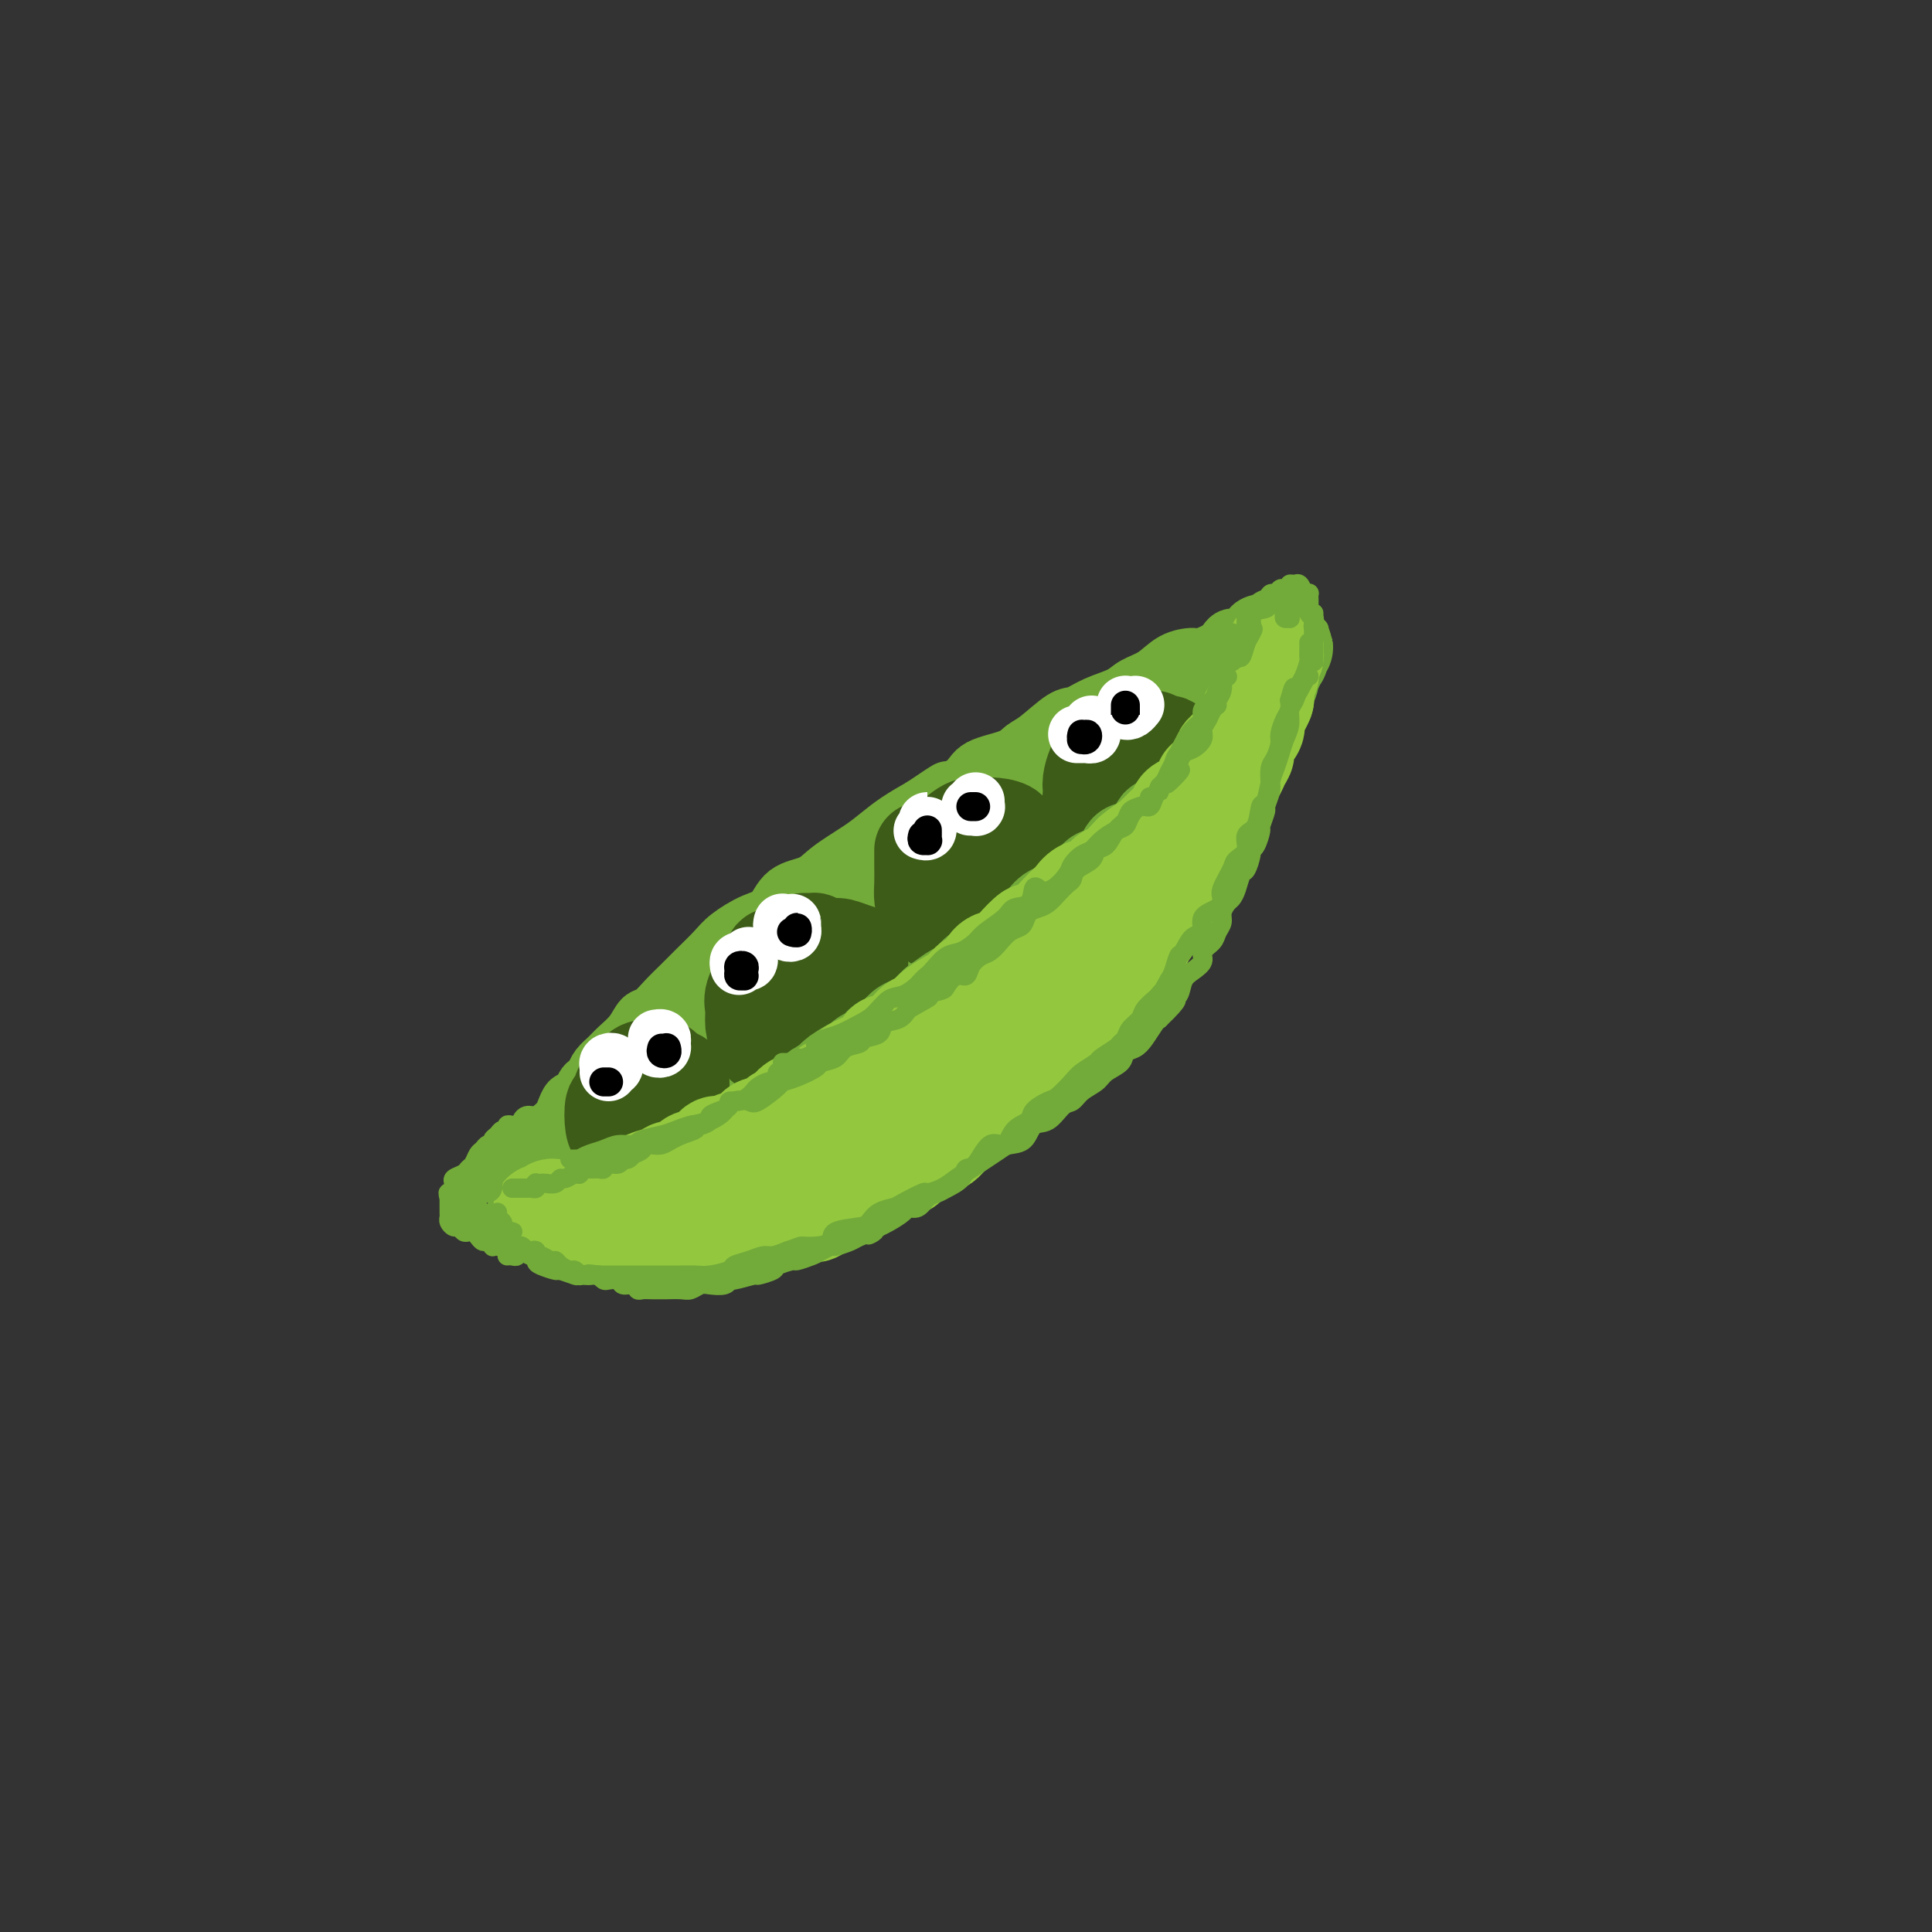 <svg viewBox='0 0 400 400' version='1.1' xmlns='http://www.w3.org/2000/svg' xmlns:xlink='http://www.w3.org/1999/xlink'><rect x="0" y="0" width="400" height="400" fill="#333333" stroke="none"/><g fill='none' stroke='rgb(115,171,58)' stroke-width='12' stroke-linecap='round' stroke-linejoin='round'><path d='M120,228c-0.120,-0.018 -0.239,-0.035 0,0c0.239,0.035 0.837,0.123 1,0c0.163,-0.123 -0.108,-0.456 0,-1c0.108,-0.544 0.594,-1.300 1,-2c0.406,-0.700 0.731,-1.345 1,-2c0.269,-0.655 0.481,-1.321 1,-2c0.519,-0.679 1.346,-1.371 2,-2c0.654,-0.629 1.137,-1.197 2,-2c0.863,-0.803 2.107,-1.842 3,-3c0.893,-1.158 1.434,-2.433 2,-3c0.566,-0.567 1.156,-0.424 2,-1c0.844,-0.576 1.942,-1.872 3,-3c1.058,-1.128 2.074,-2.088 3,-3c0.926,-0.912 1.760,-1.775 3,-3c1.240,-1.225 2.885,-2.811 4,-4c1.115,-1.189 1.698,-1.980 3,-3c1.302,-1.020 3.322,-2.267 5,-3c1.678,-0.733 3.015,-0.951 4,-2c0.985,-1.049 1.617,-2.927 3,-4c1.383,-1.073 3.516,-1.340 5,-2c1.484,-0.660 2.317,-1.713 4,-3c1.683,-1.287 4.214,-2.809 6,-4c1.786,-1.191 2.827,-2.051 4,-3c1.173,-0.949 2.478,-1.985 4,-3c1.522,-1.015 3.261,-2.007 5,-3'/><path d='M191,167c7.103,-4.777 4.862,-3.220 5,-3c0.138,0.220 2.657,-0.897 4,-2c1.343,-1.103 1.511,-2.191 3,-3c1.489,-0.809 4.299,-1.340 6,-2c1.701,-0.660 2.295,-1.451 3,-2c0.705,-0.549 1.522,-0.857 3,-2c1.478,-1.143 3.616,-3.122 5,-4c1.384,-0.878 2.015,-0.657 3,-1c0.985,-0.343 2.324,-1.251 4,-2c1.676,-0.749 3.689,-1.340 5,-2c1.311,-0.660 1.921,-1.391 3,-2c1.079,-0.609 2.629,-1.097 4,-2c1.371,-0.903 2.564,-2.222 4,-3c1.436,-0.778 3.113,-1.016 4,-1c0.887,0.016 0.982,0.285 2,0c1.018,-0.285 2.959,-1.124 4,-2c1.041,-0.876 1.182,-1.789 2,-2c0.818,-0.211 2.314,0.279 3,0c0.686,-0.279 0.561,-1.329 1,-2c0.439,-0.671 1.441,-0.965 2,-1c0.559,-0.035 0.675,0.190 1,0c0.325,-0.190 0.858,-0.794 1,-1c0.142,-0.206 -0.106,-0.014 0,0c0.106,0.014 0.567,-0.150 1,0c0.433,0.150 0.838,0.614 1,1c0.162,0.386 0.081,0.693 0,1'/><path d='M265,130c3.404,-0.584 0.914,1.456 0,2c-0.914,0.544 -0.253,-0.409 0,0c0.253,0.409 0.097,2.178 0,3c-0.097,0.822 -0.136,0.696 0,1c0.136,0.304 0.446,1.040 0,2c-0.446,0.960 -1.647,2.146 -2,3c-0.353,0.854 0.142,1.377 0,2c-0.142,0.623 -0.919,1.346 -1,2c-0.081,0.654 0.535,1.239 0,2c-0.535,0.761 -2.223,1.699 -3,3c-0.777,1.301 -0.645,2.965 -1,4c-0.355,1.035 -1.196,1.441 -2,2c-0.804,0.559 -1.569,1.271 -2,2c-0.431,0.729 -0.527,1.476 -1,2c-0.473,0.524 -1.322,0.826 -2,2c-0.678,1.174 -1.184,3.219 -2,4c-0.816,0.781 -1.940,0.299 -3,1c-1.060,0.701 -2.054,2.585 -3,4c-0.946,1.415 -1.844,2.360 -3,3c-1.156,0.640 -2.569,0.974 -4,2c-1.431,1.026 -2.880,2.743 -4,4c-1.120,1.257 -1.910,2.055 -3,3c-1.090,0.945 -2.479,2.038 -4,3c-1.521,0.962 -3.173,1.792 -5,3c-1.827,1.208 -3.828,2.792 -5,4c-1.172,1.208 -1.513,2.038 -3,3c-1.487,0.962 -4.119,2.056 -6,3c-1.881,0.944 -3.009,1.738 -4,3c-0.991,1.262 -1.844,2.994 -3,4c-1.156,1.006 -2.616,1.288 -4,2c-1.384,0.712 -2.692,1.856 -4,3'/><path d='M191,211c-9.589,7.784 -4.561,4.743 -4,4c0.561,-0.743 -3.346,0.813 -5,2c-1.654,1.187 -1.054,2.004 -2,3c-0.946,0.996 -3.439,2.172 -5,3c-1.561,0.828 -2.189,1.310 -3,2c-0.811,0.690 -1.805,1.588 -3,2c-1.195,0.412 -2.592,0.337 -4,1c-1.408,0.663 -2.828,2.066 -4,3c-1.172,0.934 -2.094,1.401 -3,2c-0.906,0.599 -1.794,1.330 -3,2c-1.206,0.670 -2.731,1.279 -4,2c-1.269,0.721 -2.282,1.554 -3,2c-0.718,0.446 -1.141,0.504 -2,1c-0.859,0.496 -2.155,1.429 -3,2c-0.845,0.571 -1.238,0.779 -2,1c-0.762,0.221 -1.894,0.455 -3,1c-1.106,0.545 -2.187,1.403 -3,2c-0.813,0.597 -1.359,0.935 -2,1c-0.641,0.065 -1.379,-0.141 -2,0c-0.621,0.141 -1.127,0.629 -2,1c-0.873,0.371 -2.114,0.625 -3,1c-0.886,0.375 -1.416,0.870 -2,1c-0.584,0.130 -1.221,-0.105 -2,0c-0.779,0.105 -1.700,0.550 -2,1c-0.300,0.450 0.022,0.905 0,1c-0.022,0.095 -0.387,-0.171 -1,0c-0.613,0.171 -1.474,0.778 -2,1c-0.526,0.222 -0.719,0.060 -1,0c-0.281,-0.060 -0.652,-0.017 -1,0c-0.348,0.017 -0.674,0.009 -1,0'/><path d='M114,253c-4.712,1.732 -1.992,0.563 -1,0c0.992,-0.563 0.255,-0.518 0,-1c-0.255,-0.482 -0.026,-1.489 0,-2c0.026,-0.511 -0.149,-0.527 0,-1c0.149,-0.473 0.621,-1.405 1,-2c0.379,-0.595 0.664,-0.854 1,-1c0.336,-0.146 0.723,-0.180 1,-1c0.277,-0.820 0.444,-2.426 1,-3c0.556,-0.574 1.499,-0.116 2,-1c0.501,-0.884 0.558,-3.110 1,-4c0.442,-0.890 1.269,-0.442 2,-1c0.731,-0.558 1.365,-2.120 2,-3c0.635,-0.880 1.271,-1.079 2,-2c0.729,-0.921 1.550,-2.564 2,-3c0.450,-0.436 0.530,0.337 1,0c0.470,-0.337 1.329,-1.782 2,-3c0.671,-1.218 1.153,-2.208 2,-3c0.847,-0.792 2.060,-1.385 3,-2c0.940,-0.615 1.607,-1.252 2,-2c0.393,-0.748 0.512,-1.607 1,-2c0.488,-0.393 1.344,-0.321 2,-1c0.656,-0.679 1.112,-2.110 2,-3c0.888,-0.890 2.208,-1.239 3,-2c0.792,-0.761 1.057,-1.935 2,-3c0.943,-1.065 2.565,-2.020 4,-3c1.435,-0.980 2.684,-1.984 4,-3c1.316,-1.016 2.701,-2.043 4,-3c1.299,-0.957 2.514,-1.845 4,-3c1.486,-1.155 3.243,-2.578 5,-4'/><path d='M169,191c6.216,-5.029 3.757,-2.103 4,-2c0.243,0.103 3.189,-2.618 5,-4c1.811,-1.382 2.489,-1.426 3,-2c0.511,-0.574 0.856,-1.678 1,-2c0.144,-0.322 0.086,0.137 0,0c-0.086,-0.137 -0.199,-0.872 0,-1c0.199,-0.128 0.709,0.350 0,1c-0.709,0.650 -2.639,1.473 -5,3c-2.361,1.527 -5.153,3.758 -8,6c-2.847,2.242 -5.748,4.493 -8,6c-2.252,1.507 -3.856,2.268 -6,4c-2.144,1.732 -4.828,4.433 -7,6c-2.172,1.567 -3.832,1.998 -5,3c-1.168,1.002 -1.845,2.574 -3,4c-1.155,1.426 -2.789,2.707 -4,4c-1.211,1.293 -1.998,2.598 -3,4c-1.002,1.402 -2.220,2.900 -3,4c-0.780,1.100 -1.124,1.801 -2,3c-0.876,1.199 -2.284,2.897 -3,4c-0.716,1.103 -0.741,1.611 -1,2c-0.259,0.389 -0.752,0.658 -1,1c-0.248,0.342 -0.251,0.756 0,1c0.251,0.244 0.755,0.317 1,0c0.245,-0.317 0.230,-1.023 1,-2c0.770,-0.977 2.326,-2.225 4,-4c1.674,-1.775 3.468,-4.077 5,-6c1.532,-1.923 2.803,-3.468 4,-5c1.197,-1.532 2.321,-3.050 3,-4c0.679,-0.950 0.914,-1.333 1,-2c0.086,-0.667 0.025,-1.619 0,-2c-0.025,-0.381 -0.012,-0.190 0,0'/><path d='M142,211c2.970,-3.943 0.895,-1.799 0,-1c-0.895,0.799 -0.611,0.255 -1,0c-0.389,-0.255 -1.451,-0.219 -2,0c-0.549,0.219 -0.583,0.622 -1,1c-0.417,0.378 -1.215,0.732 -2,1c-0.785,0.268 -1.557,0.452 -2,1c-0.443,0.548 -0.556,1.461 -1,2c-0.444,0.539 -1.218,0.703 -2,1c-0.782,0.297 -1.570,0.726 -2,1c-0.430,0.274 -0.500,0.392 -1,1c-0.500,0.608 -1.429,1.706 -2,2c-0.571,0.294 -0.783,-0.216 -1,0c-0.217,0.216 -0.439,1.158 -1,2c-0.561,0.842 -1.460,1.583 -2,2c-0.540,0.417 -0.722,0.510 -1,1c-0.278,0.490 -0.651,1.378 -1,2c-0.349,0.622 -0.672,0.980 -1,1c-0.328,0.020 -0.661,-0.297 -1,0c-0.339,0.297 -0.686,1.210 -1,2c-0.314,0.790 -0.596,1.459 -1,2c-0.404,0.541 -0.930,0.953 -1,1c-0.070,0.047 0.317,-0.273 0,0c-0.317,0.273 -1.339,1.138 -2,2c-0.661,0.862 -0.962,1.723 -1,2c-0.038,0.277 0.187,-0.028 0,0c-0.187,0.028 -0.786,0.389 -1,1c-0.214,0.611 -0.044,1.473 0,2c0.044,0.527 -0.040,0.719 0,1c0.040,0.281 0.203,0.653 0,1c-0.203,0.347 -0.772,0.671 -1,1c-0.228,0.329 -0.114,0.665 0,1'/><path d='M110,244c-2.099,3.560 -1.346,2.459 -1,2c0.346,-0.459 0.285,-0.277 0,0c-0.285,0.277 -0.794,0.648 -1,1c-0.206,0.352 -0.109,0.686 0,1c0.109,0.314 0.228,0.607 0,1c-0.228,0.393 -0.805,0.887 -1,1c-0.195,0.113 -0.009,-0.153 0,0c0.009,0.153 -0.158,0.725 0,1c0.158,0.275 0.640,0.253 1,0c0.360,-0.253 0.598,-0.738 1,-1c0.402,-0.262 0.969,-0.303 2,-1c1.031,-0.697 2.526,-2.052 4,-3c1.474,-0.948 2.928,-1.489 4,-2c1.072,-0.511 1.761,-0.993 3,-2c1.239,-1.007 3.029,-2.540 5,-4c1.971,-1.460 4.123,-2.848 6,-4c1.877,-1.152 3.478,-2.067 5,-3c1.522,-0.933 2.965,-1.885 5,-3c2.035,-1.115 4.663,-2.393 7,-4c2.337,-1.607 4.385,-3.542 6,-5c1.615,-1.458 2.799,-2.440 5,-4c2.201,-1.560 5.420,-3.697 8,-6c2.580,-2.303 4.523,-4.772 7,-7c2.477,-2.228 5.489,-4.216 8,-6c2.511,-1.784 4.522,-3.365 7,-5c2.478,-1.635 5.422,-3.324 8,-5c2.578,-1.676 4.789,-3.338 7,-5'/><path d='M206,181c9.794,-7.489 6.279,-4.711 6,-4c-0.279,0.711 2.678,-0.646 5,-2c2.322,-1.354 4.007,-2.705 5,-4c0.993,-1.295 1.293,-2.536 2,-3c0.707,-0.464 1.822,-0.152 3,-1c1.178,-0.848 2.421,-2.854 3,-4c0.579,-1.146 0.495,-1.430 1,-2c0.505,-0.570 1.601,-1.424 2,-2c0.399,-0.576 0.102,-0.872 0,-1c-0.102,-0.128 -0.008,-0.088 0,0c0.008,0.088 -0.070,0.224 0,0c0.070,-0.224 0.289,-0.807 -1,0c-1.289,0.807 -4.087,3.003 -6,5c-1.913,1.997 -2.940,3.796 -5,6c-2.060,2.204 -5.154,4.812 -8,7c-2.846,2.188 -5.445,3.955 -8,6c-2.555,2.045 -5.066,4.367 -8,7c-2.934,2.633 -6.290,5.576 -9,8c-2.710,2.424 -4.775,4.329 -7,6c-2.225,1.671 -4.610,3.109 -7,5c-2.390,1.891 -4.786,4.235 -7,6c-2.214,1.765 -4.246,2.950 -6,4c-1.754,1.050 -3.229,1.966 -5,3c-1.771,1.034 -3.837,2.186 -5,3c-1.163,0.814 -1.424,1.290 -2,2c-0.576,0.710 -1.467,1.655 -2,2c-0.533,0.345 -0.706,0.090 -1,0c-0.294,-0.090 -0.708,-0.014 -1,0c-0.292,0.014 -0.463,-0.035 0,0c0.463,0.035 1.561,0.153 3,0c1.439,-0.153 3.220,-0.576 5,-1'/><path d='M153,227c2.166,-1.061 4.581,-3.213 7,-5c2.419,-1.787 4.840,-3.211 8,-5c3.160,-1.789 7.058,-3.945 10,-6c2.942,-2.055 4.929,-4.010 8,-6c3.071,-1.990 7.228,-4.014 10,-6c2.772,-1.986 4.161,-3.933 7,-6c2.839,-2.067 7.127,-4.255 10,-6c2.873,-1.745 4.329,-3.047 6,-5c1.671,-1.953 3.556,-4.555 5,-6c1.444,-1.445 2.447,-1.731 4,-3c1.553,-1.269 3.657,-3.519 5,-5c1.343,-1.481 1.925,-2.192 3,-3c1.075,-0.808 2.645,-1.712 4,-3c1.355,-1.288 2.497,-2.961 3,-4c0.503,-1.039 0.369,-1.444 1,-2c0.631,-0.556 2.029,-1.263 3,-2c0.971,-0.737 1.515,-1.504 2,-2c0.485,-0.496 0.912,-0.721 1,-1c0.088,-0.279 -0.162,-0.612 0,-1c0.162,-0.388 0.736,-0.832 1,-1c0.264,-0.168 0.218,-0.060 0,0c-0.218,0.060 -0.607,0.073 -1,0c-0.393,-0.073 -0.789,-0.231 -2,0c-1.211,0.231 -3.237,0.850 -5,2c-1.763,1.150 -3.264,2.829 -5,4c-1.736,1.171 -3.709,1.833 -6,3c-2.291,1.167 -4.901,2.837 -8,5c-3.099,2.163 -6.686,4.817 -10,7c-3.314,2.183 -6.354,3.895 -10,6c-3.646,2.105 -7.899,4.601 -12,7c-4.101,2.399 -8.051,4.699 -12,7'/><path d='M180,190c-14.511,7.970 -15.289,7.395 -18,9c-2.711,1.605 -7.357,5.390 -11,8c-3.643,2.610 -6.284,4.044 -9,6c-2.716,1.956 -5.509,4.432 -7,6c-1.491,1.568 -1.681,2.227 -2,3c-0.319,0.773 -0.767,1.659 -1,2c-0.233,0.341 -0.250,0.136 0,0c0.250,-0.136 0.769,-0.204 1,0c0.231,0.204 0.176,0.678 1,0c0.824,-0.678 2.529,-2.508 4,-4c1.471,-1.492 2.709,-2.645 4,-4c1.291,-1.355 2.634,-2.912 5,-5c2.366,-2.088 5.753,-4.708 8,-7c2.247,-2.292 3.352,-4.257 5,-6c1.648,-1.743 3.840,-3.265 6,-5c2.160,-1.735 4.289,-3.684 7,-6c2.711,-2.316 6.003,-5.000 9,-7c2.997,-2.000 5.698,-3.316 8,-5c2.302,-1.684 4.206,-3.736 6,-5c1.794,-1.264 3.479,-1.740 6,-3c2.521,-1.260 5.879,-3.305 8,-5c2.121,-1.695 3.004,-3.041 5,-4c1.996,-0.959 5.104,-1.532 7,-2c1.896,-0.468 2.581,-0.832 4,-2c1.419,-1.168 3.574,-3.140 5,-4c1.426,-0.860 2.123,-0.608 3,-1c0.877,-0.392 1.934,-1.428 3,-2c1.066,-0.572 2.141,-0.679 3,-1c0.859,-0.321 1.500,-0.856 2,-1c0.500,-0.144 0.857,0.102 1,0c0.143,-0.102 0.071,-0.551 0,-1'/><path d='M243,144c7.479,-3.923 2.678,-0.729 1,0c-1.678,0.729 -0.232,-1.006 0,-1c0.232,0.006 -0.751,1.752 -2,3c-1.249,1.248 -2.763,1.998 -6,4c-3.237,2.002 -8.196,5.257 -12,8c-3.804,2.743 -6.453,4.975 -11,7c-4.547,2.025 -10.993,3.843 -16,6c-5.007,2.157 -8.575,4.654 -12,7c-3.425,2.346 -6.708,4.541 -9,6c-2.292,1.459 -3.593,2.182 -5,3c-1.407,0.818 -2.921,1.731 -4,2c-1.079,0.269 -1.725,-0.105 -2,0c-0.275,0.105 -0.179,0.690 0,1c0.179,0.310 0.442,0.345 1,0c0.558,-0.345 1.409,-1.071 4,-3c2.591,-1.929 6.920,-5.061 10,-7c3.080,-1.939 4.911,-2.686 7,-4c2.089,-1.314 4.438,-3.195 7,-5c2.562,-1.805 5.339,-3.532 8,-5c2.661,-1.468 5.208,-2.676 7,-4c1.792,-1.324 2.830,-2.763 5,-4c2.170,-1.237 5.473,-2.271 7,-3c1.527,-0.729 1.280,-1.151 2,-2c0.720,-0.849 2.409,-2.125 4,-3c1.591,-0.875 3.084,-1.351 4,-2c0.916,-0.649 1.256,-1.473 2,-2c0.744,-0.527 1.893,-0.757 3,-1c1.107,-0.243 2.174,-0.498 3,-1c0.826,-0.502 1.413,-1.251 2,-2'/><path d='M241,142c11.882,-7.676 4.588,-3.367 2,-2c-2.588,1.367 -0.470,-0.208 1,-1c1.470,-0.792 2.292,-0.800 3,-1c0.708,-0.200 1.302,-0.593 2,-1c0.698,-0.407 1.500,-0.830 2,-1c0.500,-0.170 0.697,-0.088 1,0c0.303,0.088 0.710,0.182 1,0c0.290,-0.182 0.463,-0.641 1,-1c0.537,-0.359 1.439,-0.618 2,-1c0.561,-0.382 0.781,-0.887 1,-1c0.219,-0.113 0.436,0.166 1,0c0.564,-0.166 1.476,-0.777 2,-1c0.524,-0.223 0.662,-0.057 1,0c0.338,0.057 0.876,0.004 1,0c0.124,-0.004 -0.167,0.042 0,0c0.167,-0.042 0.793,-0.172 1,0c0.207,0.172 -0.004,0.644 0,1c0.004,0.356 0.224,0.594 0,1c-0.224,0.406 -0.892,0.979 -2,2c-1.108,1.021 -2.658,2.489 -4,4c-1.342,1.511 -2.477,3.065 -4,4c-1.523,0.935 -3.433,1.251 -5,2c-1.567,0.749 -2.791,1.932 -4,3c-1.209,1.068 -2.402,2.022 -4,3c-1.598,0.978 -3.600,1.980 -5,3c-1.400,1.020 -2.197,2.056 -4,3c-1.803,0.944 -4.613,1.794 -7,3c-2.387,1.206 -4.351,2.766 -6,4c-1.649,1.234 -2.982,2.140 -5,3c-2.018,0.860 -4.719,1.674 -7,3c-2.281,1.326 -4.140,3.163 -6,5'/><path d='M200,176c-9.758,5.648 -7.653,3.767 -8,4c-0.347,0.233 -3.147,2.578 -5,4c-1.853,1.422 -2.761,1.920 -5,3c-2.239,1.080 -5.810,2.740 -8,4c-2.190,1.260 -3.000,2.120 -4,3c-1.000,0.880 -2.191,1.782 -4,3c-1.809,1.218 -4.236,2.753 -6,4c-1.764,1.247 -2.866,2.207 -4,3c-1.134,0.793 -2.300,1.421 -3,2c-0.700,0.579 -0.934,1.111 -2,2c-1.066,0.889 -2.966,2.137 -4,3c-1.034,0.863 -1.204,1.342 -2,2c-0.796,0.658 -2.218,1.496 -3,2c-0.782,0.504 -0.924,0.673 -1,1c-0.076,0.327 -0.086,0.810 0,1c0.086,0.190 0.269,0.087 0,0c-0.269,-0.087 -0.990,-0.156 -1,0c-0.010,0.156 0.691,0.539 2,0c1.309,-0.539 3.226,-2.001 5,-3c1.774,-0.999 3.403,-1.536 4,-2c0.597,-0.464 0.161,-0.856 0,-1c-0.161,-0.144 -0.046,-0.041 0,0c0.046,0.041 0.023,0.021 0,0'/></g>
<g fill='none' stroke='rgb(61,92,24)' stroke-width='20' stroke-linecap='round' stroke-linejoin='round'><path d='M131,226c-0.453,-0.084 -0.906,-0.167 -1,0c-0.094,0.167 0.171,0.585 0,1c-0.171,0.415 -0.777,0.826 -1,1c-0.223,0.174 -0.061,0.112 0,0c0.061,-0.112 0.023,-0.272 0,0c-0.023,0.272 -0.032,0.977 0,2c0.032,1.023 0.103,2.366 0,3c-0.103,0.634 -0.381,0.560 0,1c0.381,0.440 1.421,1.394 2,2c0.579,0.606 0.699,0.866 1,1c0.301,0.134 0.785,0.144 2,0c1.215,-0.144 3.163,-0.442 4,-1c0.837,-0.558 0.565,-1.375 1,-2c0.435,-0.625 1.579,-1.056 2,-2c0.421,-0.944 0.120,-2.399 0,-3c-0.120,-0.601 -0.059,-0.346 0,-1c0.059,-0.654 0.116,-2.215 0,-3c-0.116,-0.785 -0.406,-0.793 -1,-1c-0.594,-0.207 -1.493,-0.613 -2,-1c-0.507,-0.387 -0.623,-0.754 -1,-1c-0.377,-0.246 -1.015,-0.371 -2,0c-0.985,0.371 -2.317,1.240 -3,2c-0.683,0.760 -0.716,1.413 -1,2c-0.284,0.587 -0.817,1.110 -1,2c-0.183,0.890 -0.015,2.148 0,3c0.015,0.852 -0.123,1.297 0,2c0.123,0.703 0.507,1.663 1,2c0.493,0.337 1.094,0.052 2,0c0.906,-0.052 2.116,0.128 3,0c0.884,-0.128 1.442,-0.564 2,-1'/><path d='M138,234c1.475,-0.225 1.664,-0.288 2,-1c0.336,-0.712 0.820,-2.075 1,-3c0.180,-0.925 0.055,-1.414 0,-2c-0.055,-0.586 -0.040,-1.271 0,-2c0.040,-0.729 0.106,-1.502 0,-2c-0.106,-0.498 -0.386,-0.720 -1,-1c-0.614,-0.280 -1.564,-0.618 -2,-1c-0.436,-0.382 -0.358,-0.809 -1,-1c-0.642,-0.191 -2.003,-0.145 -3,0c-0.997,0.145 -1.630,0.389 -2,1c-0.370,0.611 -0.478,1.589 -1,2c-0.522,0.411 -1.458,0.256 -2,1c-0.542,0.744 -0.690,2.389 -1,3c-0.310,0.611 -0.781,0.188 -1,1c-0.219,0.812 -0.187,2.858 0,4c0.187,1.142 0.529,1.381 1,2c0.471,0.619 1.071,1.616 2,2c0.929,0.384 2.186,0.153 3,0c0.814,-0.153 1.185,-0.227 2,0c0.815,0.227 2.075,0.754 3,0c0.925,-0.754 1.516,-2.790 2,-4c0.484,-1.210 0.861,-1.595 1,-2c0.139,-0.405 0.040,-0.830 0,-1c-0.040,-0.170 -0.020,-0.085 0,0'/><path d='M161,198c-0.032,-0.007 -0.065,-0.013 0,0c0.065,0.013 0.226,0.046 0,0c-0.226,-0.046 -0.839,-0.171 -1,0c-0.161,0.171 0.129,0.640 0,1c-0.129,0.360 -0.676,0.613 -1,1c-0.324,0.387 -0.424,0.908 -1,2c-0.576,1.092 -1.627,2.755 -2,4c-0.373,1.245 -0.069,2.073 0,3c0.069,0.927 -0.098,1.952 0,3c0.098,1.048 0.459,2.120 1,3c0.541,0.880 1.261,1.568 2,2c0.739,0.432 1.497,0.609 2,1c0.503,0.391 0.750,0.997 2,1c1.250,0.003 3.502,-0.596 5,-1c1.498,-0.404 2.244,-0.612 3,-1c0.756,-0.388 1.524,-0.957 2,-2c0.476,-1.043 0.661,-2.562 1,-4c0.339,-1.438 0.834,-2.796 1,-4c0.166,-1.204 0.005,-2.254 0,-3c-0.005,-0.746 0.146,-1.188 0,-2c-0.146,-0.812 -0.587,-1.993 -1,-3c-0.413,-1.007 -0.796,-1.841 -1,-2c-0.204,-0.159 -0.228,0.356 -1,0c-0.772,-0.356 -2.290,-1.583 -3,-2c-0.710,-0.417 -0.611,-0.023 -1,0c-0.389,0.023 -1.267,-0.326 -2,0c-0.733,0.326 -1.323,1.326 -2,2c-0.677,0.674 -1.441,1.020 -2,2c-0.559,0.980 -0.913,2.593 -1,4c-0.087,1.407 0.092,2.610 0,4c-0.092,1.390 -0.455,2.969 0,4c0.455,1.031 1.727,1.516 3,2'/><path d='M164,213c1.000,1.993 1.998,1.974 3,2c1.002,0.026 2.006,0.096 3,0c0.994,-0.096 1.979,-0.359 3,-1c1.021,-0.641 2.078,-1.661 3,-3c0.922,-1.339 1.710,-2.999 2,-4c0.290,-1.001 0.082,-1.344 0,-2c-0.082,-0.656 -0.037,-1.626 0,-3c0.037,-1.374 0.068,-3.154 0,-4c-0.068,-0.846 -0.234,-0.759 -1,-1c-0.766,-0.241 -2.131,-0.810 -3,-1c-0.869,-0.190 -1.241,-0.001 -2,0c-0.759,0.001 -1.906,-0.186 -3,0c-1.094,0.186 -2.137,0.743 -3,2c-0.863,1.257 -1.548,3.212 -2,4c-0.452,0.788 -0.671,0.407 -1,1c-0.329,0.593 -0.769,2.159 -1,3c-0.231,0.841 -0.255,0.957 0,1c0.255,0.043 0.787,0.012 1,0c0.213,-0.012 0.106,-0.006 0,0'/><path d='M191,176c0.001,0.299 0.003,0.597 0,1c-0.003,0.403 -0.010,0.910 0,2c0.010,1.090 0.036,2.764 0,4c-0.036,1.236 -0.134,2.034 0,3c0.134,0.966 0.500,2.100 1,3c0.500,0.900 1.133,1.566 2,2c0.867,0.434 1.966,0.635 3,1c1.034,0.365 2.003,0.892 3,1c0.997,0.108 2.022,-0.205 3,-1c0.978,-0.795 1.908,-2.071 3,-3c1.092,-0.929 2.344,-1.510 3,-2c0.656,-0.490 0.714,-0.890 1,-2c0.286,-1.110 0.801,-2.930 1,-4c0.199,-1.070 0.084,-1.389 0,-2c-0.084,-0.611 -0.136,-1.512 0,-2c0.136,-0.488 0.461,-0.561 0,-1c-0.461,-0.439 -1.709,-1.243 -2,-2c-0.291,-0.757 0.375,-1.469 0,-2c-0.375,-0.531 -1.792,-0.883 -3,-1c-1.208,-0.117 -2.206,-0.001 -3,0c-0.794,0.001 -1.383,-0.115 -2,0c-0.617,0.115 -1.261,0.461 -2,1c-0.739,0.539 -1.572,1.270 -2,2c-0.428,0.730 -0.451,1.460 -1,2c-0.549,0.540 -1.623,0.890 -2,2c-0.377,1.110 -0.057,2.981 0,4c0.057,1.019 -0.151,1.187 0,2c0.151,0.813 0.659,2.269 1,3c0.341,0.731 0.515,0.735 1,1c0.485,0.265 1.281,0.790 2,1c0.719,0.210 1.359,0.105 2,0'/><path d='M200,189c1.114,0.295 1.398,0.034 2,0c0.602,-0.034 1.520,0.159 2,0c0.480,-0.159 0.521,-0.670 1,-1c0.479,-0.330 1.396,-0.480 2,-1c0.604,-0.520 0.893,-1.409 1,-2c0.107,-0.591 0.030,-0.883 0,-1c-0.030,-0.117 -0.015,-0.058 0,0'/><path d='M232,154c-0.477,0.064 -0.954,0.127 -1,0c-0.046,-0.127 0.338,-0.446 0,0c-0.338,0.446 -1.398,1.655 -2,2c-0.602,0.345 -0.746,-0.174 -1,0c-0.254,0.174 -0.617,1.039 -1,2c-0.383,0.961 -0.786,2.016 -1,3c-0.214,0.984 -0.238,1.896 0,3c0.238,1.104 0.738,2.399 1,3c0.262,0.601 0.288,0.508 1,1c0.712,0.492 2.112,1.570 3,2c0.888,0.430 1.264,0.212 2,0c0.736,-0.212 1.833,-0.416 3,-1c1.167,-0.584 2.404,-1.546 3,-2c0.596,-0.454 0.553,-0.400 1,-1c0.447,-0.600 1.386,-1.853 2,-3c0.614,-1.147 0.904,-2.187 1,-3c0.096,-0.813 -0.000,-1.399 0,-2c0.000,-0.601 0.097,-1.219 0,-2c-0.097,-0.781 -0.387,-1.727 -1,-2c-0.613,-0.273 -1.550,0.126 -2,0c-0.450,-0.126 -0.414,-0.777 -1,-1c-0.586,-0.223 -1.796,-0.016 -3,0c-1.204,0.016 -2.402,-0.157 -3,0c-0.598,0.157 -0.595,0.646 -1,1c-0.405,0.354 -1.219,0.573 -2,1c-0.781,0.427 -1.529,1.063 -2,2c-0.471,0.937 -0.665,2.175 -1,3c-0.335,0.825 -0.810,1.236 -1,2c-0.190,0.764 -0.095,1.882 0,3'/><path d='M226,165c-0.875,2.310 0.437,2.085 1,2c0.563,-0.085 0.375,-0.028 1,0c0.625,0.028 2.062,0.029 3,0c0.938,-0.029 1.376,-0.089 2,0c0.624,0.089 1.435,0.325 2,0c0.565,-0.325 0.883,-1.211 1,-2c0.117,-0.789 0.031,-1.482 0,-2c-0.031,-0.518 -0.009,-0.862 0,-1c0.009,-0.138 0.004,-0.069 0,0'/></g>
<g fill='none' stroke='rgb(115,171,58)' stroke-width='20' stroke-linecap='round' stroke-linejoin='round'><path d='M114,253c0.301,-0.425 0.602,-0.850 1,-1c0.398,-0.150 0.893,-0.026 1,0c0.107,0.026 -0.174,-0.046 0,0c0.174,0.046 0.803,0.209 1,0c0.197,-0.209 -0.040,-0.792 0,-1c0.040,-0.208 0.356,-0.042 1,0c0.644,0.042 1.616,-0.041 2,0c0.384,0.041 0.178,0.207 0,0c-0.178,-0.207 -0.329,-0.787 0,-1c0.329,-0.213 1.139,-0.060 2,0c0.861,0.060 1.775,0.026 2,0c0.225,-0.026 -0.238,-0.044 0,0c0.238,0.044 1.176,0.152 2,0c0.824,-0.152 1.534,-0.562 2,-1c0.466,-0.438 0.688,-0.905 1,-1c0.312,-0.095 0.712,0.181 1,0c0.288,-0.181 0.462,-0.818 1,-1c0.538,-0.182 1.439,0.091 2,0c0.561,-0.091 0.780,-0.545 1,-1'/><path d='M134,246c3.457,-1.035 2.099,-0.123 2,0c-0.099,0.123 1.062,-0.545 2,-1c0.938,-0.455 1.653,-0.698 2,-1c0.347,-0.302 0.324,-0.662 1,-1c0.676,-0.338 2.049,-0.655 3,-1c0.951,-0.345 1.480,-0.718 2,-1c0.520,-0.282 1.031,-0.473 2,-1c0.969,-0.527 2.396,-1.389 3,-2c0.604,-0.611 0.385,-0.971 1,-1c0.615,-0.029 2.066,0.274 3,0c0.934,-0.274 1.353,-1.124 2,-2c0.647,-0.876 1.524,-1.778 2,-2c0.476,-0.222 0.553,0.236 1,0c0.447,-0.236 1.266,-1.166 2,-2c0.734,-0.834 1.385,-1.570 2,-2c0.615,-0.430 1.193,-0.553 2,-1c0.807,-0.447 1.841,-1.219 3,-2c1.159,-0.781 2.442,-1.571 3,-2c0.558,-0.429 0.391,-0.496 1,-1c0.609,-0.504 1.995,-1.444 3,-2c1.005,-0.556 1.631,-0.727 2,-1c0.369,-0.273 0.483,-0.650 1,-1c0.517,-0.350 1.437,-0.675 2,-1c0.563,-0.325 0.769,-0.650 1,-1c0.231,-0.350 0.485,-0.724 1,-1c0.515,-0.276 1.289,-0.454 2,-1c0.711,-0.546 1.359,-1.458 2,-2c0.641,-0.542 1.275,-0.712 2,-1c0.725,-0.288 1.541,-0.693 2,-1c0.459,-0.307 0.560,-0.516 1,-1c0.440,-0.484 1.220,-1.242 2,-2'/><path d='M194,208c6.390,-4.656 2.866,-1.796 2,-1c-0.866,0.796 0.926,-0.472 2,-1c1.074,-0.528 1.428,-0.316 2,-1c0.572,-0.684 1.360,-2.263 2,-3c0.640,-0.737 1.131,-0.630 2,-1c0.869,-0.370 2.116,-1.215 3,-2c0.884,-0.785 1.406,-1.508 2,-2c0.594,-0.492 1.260,-0.751 2,-1c0.740,-0.249 1.554,-0.486 2,-1c0.446,-0.514 0.525,-1.304 1,-2c0.475,-0.696 1.345,-1.298 2,-2c0.655,-0.702 1.095,-1.502 2,-2c0.905,-0.498 2.275,-0.692 3,-1c0.725,-0.308 0.806,-0.730 1,-1c0.194,-0.270 0.503,-0.387 1,-1c0.497,-0.613 1.184,-1.723 2,-2c0.816,-0.277 1.763,0.277 2,0c0.237,-0.277 -0.234,-1.387 0,-2c0.234,-0.613 1.175,-0.728 2,-1c0.825,-0.272 1.534,-0.699 2,-1c0.466,-0.301 0.688,-0.476 1,-1c0.312,-0.524 0.714,-1.398 1,-2c0.286,-0.602 0.458,-0.934 1,-1c0.542,-0.066 1.455,0.132 2,0c0.545,-0.132 0.722,-0.595 1,-1c0.278,-0.405 0.655,-0.752 1,-1c0.345,-0.248 0.656,-0.398 1,-1c0.344,-0.602 0.721,-1.656 1,-2c0.279,-0.344 0.460,0.023 1,0c0.540,-0.023 1.440,-0.435 2,-1c0.560,-0.565 0.780,-1.282 1,-2'/><path d='M244,168c7.928,-6.444 2.750,-2.553 1,-1c-1.750,1.553 -0.070,0.767 1,0c1.070,-0.767 1.529,-1.515 2,-2c0.471,-0.485 0.953,-0.706 1,-1c0.047,-0.294 -0.341,-0.661 0,-1c0.341,-0.339 1.411,-0.649 2,-1c0.589,-0.351 0.696,-0.743 1,-1c0.304,-0.257 0.803,-0.378 1,-1c0.197,-0.622 0.090,-1.743 0,-2c-0.090,-0.257 -0.165,0.352 0,0c0.165,-0.352 0.569,-1.666 1,-2c0.431,-0.334 0.890,0.310 1,0c0.110,-0.310 -0.128,-1.575 0,-2c0.128,-0.425 0.622,-0.012 1,0c0.378,0.012 0.640,-0.378 1,-1c0.360,-0.622 0.818,-1.476 1,-2c0.182,-0.524 0.086,-0.717 0,-1c-0.086,-0.283 -0.164,-0.654 0,-1c0.164,-0.346 0.569,-0.665 1,-1c0.431,-0.335 0.886,-0.685 1,-1c0.114,-0.315 -0.114,-0.595 0,-1c0.114,-0.405 0.570,-0.934 1,-1c0.430,-0.066 0.833,0.332 1,0c0.167,-0.332 0.097,-1.395 0,-2c-0.097,-0.605 -0.223,-0.754 0,-1c0.223,-0.246 0.795,-0.591 1,-1c0.205,-0.409 0.045,-0.883 0,-1c-0.045,-0.117 0.026,0.122 0,0c-0.026,-0.122 -0.150,-0.606 0,-1c0.150,-0.394 0.575,-0.697 1,-1'/><path d='M264,138c1.718,-3.570 0.513,-1.495 0,-1c-0.513,0.495 -0.335,-0.589 0,-1c0.335,-0.411 0.827,-0.149 1,0c0.173,0.149 0.029,0.183 0,0c-0.029,-0.183 0.059,-0.585 0,-1c-0.059,-0.415 -0.263,-0.843 0,-1c0.263,-0.157 0.994,-0.042 1,0c0.006,0.042 -0.713,0.012 -1,0c-0.287,-0.012 -0.144,-0.006 0,0'/></g>
<g fill='none' stroke='rgb(147,200,62)' stroke-width='20' stroke-linecap='round' stroke-linejoin='round'><path d='M112,251c0.331,0.113 0.661,0.227 1,0c0.339,-0.227 0.685,-0.793 1,-1c0.315,-0.207 0.599,-0.055 1,0c0.401,0.055 0.918,0.012 1,0c0.082,-0.012 -0.272,0.007 0,0c0.272,-0.007 1.170,-0.040 2,0c0.830,0.040 1.591,0.151 2,0c0.409,-0.151 0.466,-0.566 1,-1c0.534,-0.434 1.546,-0.886 2,-1c0.454,-0.114 0.349,0.110 1,0c0.651,-0.110 2.056,-0.554 3,-1c0.944,-0.446 1.425,-0.893 2,-1c0.575,-0.107 1.242,0.125 2,0c0.758,-0.125 1.607,-0.606 2,-1c0.393,-0.394 0.331,-0.701 1,-1c0.669,-0.299 2.070,-0.589 3,-1c0.930,-0.411 1.390,-0.941 2,-1c0.610,-0.059 1.371,0.353 2,0c0.629,-0.353 1.126,-1.471 2,-2c0.874,-0.529 2.125,-0.469 3,-1c0.875,-0.531 1.374,-1.653 2,-2c0.626,-0.347 1.379,0.080 2,0c0.621,-0.080 1.108,-0.668 2,-1c0.892,-0.332 2.187,-0.409 3,-1c0.813,-0.591 1.142,-1.698 2,-2c0.858,-0.302 2.245,0.199 3,0c0.755,-0.199 0.877,-1.100 1,-2'/><path d='M161,231c3.469,-1.800 2.141,-0.800 2,-1c-0.141,-0.200 0.906,-1.601 2,-2c1.094,-0.399 2.234,0.202 3,0c0.766,-0.202 1.159,-1.209 2,-2c0.841,-0.791 2.132,-1.368 3,-2c0.868,-0.632 1.313,-1.319 2,-2c0.687,-0.681 1.616,-1.356 3,-2c1.384,-0.644 3.225,-1.257 4,-2c0.775,-0.743 0.486,-1.617 1,-2c0.514,-0.383 1.831,-0.277 3,-1c1.169,-0.723 2.190,-2.276 3,-3c0.810,-0.724 1.410,-0.618 2,-1c0.590,-0.382 1.169,-1.252 2,-2c0.831,-0.748 1.912,-1.374 3,-2c1.088,-0.626 2.182,-1.252 3,-2c0.818,-0.748 1.358,-1.616 2,-2c0.642,-0.384 1.384,-0.283 2,-1c0.616,-0.717 1.105,-2.253 2,-3c0.895,-0.747 2.197,-0.703 3,-1c0.803,-0.297 1.107,-0.933 2,-2c0.893,-1.067 2.376,-2.566 3,-3c0.624,-0.434 0.390,0.197 1,0c0.610,-0.197 2.063,-1.223 3,-2c0.937,-0.777 1.357,-1.306 2,-2c0.643,-0.694 1.509,-1.552 2,-2c0.491,-0.448 0.607,-0.486 1,-1c0.393,-0.514 1.064,-1.502 2,-2c0.936,-0.498 2.138,-0.505 3,-1c0.862,-0.495 1.386,-1.480 2,-2c0.614,-0.520 1.318,-0.577 2,-1c0.682,-0.423 1.341,-1.211 2,-2'/><path d='M233,178c11.555,-8.677 4.443,-3.868 2,-2c-2.443,1.868 -0.217,0.796 1,0c1.217,-0.796 1.424,-1.316 2,-2c0.576,-0.684 1.519,-1.532 2,-2c0.481,-0.468 0.500,-0.557 1,-1c0.500,-0.443 1.482,-1.240 2,-2c0.518,-0.760 0.572,-1.484 1,-2c0.428,-0.516 1.232,-0.823 2,-1c0.768,-0.177 1.502,-0.222 2,-1c0.498,-0.778 0.760,-2.288 1,-3c0.240,-0.712 0.460,-0.624 1,-1c0.540,-0.376 1.402,-1.214 2,-2c0.598,-0.786 0.934,-1.519 1,-2c0.066,-0.481 -0.137,-0.709 0,-1c0.137,-0.291 0.615,-0.646 1,-1c0.385,-0.354 0.677,-0.706 1,-1c0.323,-0.294 0.678,-0.530 1,-1c0.322,-0.470 0.611,-1.172 1,-2c0.389,-0.828 0.877,-1.780 1,-2c0.123,-0.220 -0.121,0.292 0,0c0.121,-0.292 0.607,-1.387 1,-2c0.393,-0.613 0.694,-0.746 1,-1c0.306,-0.254 0.617,-0.631 1,-1c0.383,-0.369 0.838,-0.729 1,-1c0.162,-0.271 0.029,-0.454 0,-1c-0.029,-0.546 0.045,-1.456 0,-2c-0.045,-0.544 -0.208,-0.723 0,-1c0.208,-0.277 0.788,-0.652 1,-1c0.212,-0.348 0.057,-0.671 0,-1c-0.057,-0.329 -0.016,-0.666 0,-1c0.016,-0.334 0.008,-0.667 0,-1'/><path d='M263,136c1.833,-3.833 0.917,-1.917 0,0'/><path d='M264,134c-0.002,0.313 -0.004,0.627 0,1c0.004,0.373 0.015,0.807 0,1c-0.015,0.193 -0.056,0.145 0,0c0.056,-0.145 0.207,-0.387 0,0c-0.207,0.387 -0.774,1.403 -1,2c-0.226,0.597 -0.112,0.775 0,1c0.112,0.225 0.224,0.497 0,1c-0.224,0.503 -0.782,1.237 -1,2c-0.218,0.763 -0.095,1.554 0,2c0.095,0.446 0.161,0.546 0,1c-0.161,0.454 -0.550,1.262 -1,2c-0.450,0.738 -0.961,1.405 -1,2c-0.039,0.595 0.394,1.118 0,2c-0.394,0.882 -1.615,2.122 -2,3c-0.385,0.878 0.065,1.394 0,2c-0.065,0.606 -0.644,1.303 -1,2c-0.356,0.697 -0.487,1.394 -1,2c-0.513,0.606 -1.407,1.120 -2,2c-0.593,0.880 -0.883,2.126 -1,3c-0.117,0.874 -0.059,1.376 0,2c0.059,0.624 0.119,1.370 0,2c-0.119,0.630 -0.415,1.145 -1,2c-0.585,0.855 -1.457,2.049 -2,3c-0.543,0.951 -0.758,1.658 -1,2c-0.242,0.342 -0.512,0.318 -1,1c-0.488,0.682 -1.193,2.069 -2,3c-0.807,0.931 -1.717,1.404 -2,2c-0.283,0.596 0.062,1.313 0,2c-0.062,0.687 -0.531,1.343 -1,2'/><path d='M243,186c-1.965,2.999 -1.878,1.997 -2,2c-0.122,0.003 -0.452,1.012 -1,2c-0.548,0.988 -1.314,1.954 -2,3c-0.686,1.046 -1.291,2.171 -2,3c-0.709,0.829 -1.522,1.363 -2,2c-0.478,0.637 -0.621,1.378 -1,2c-0.379,0.622 -0.993,1.124 -2,2c-1.007,0.876 -2.405,2.125 -3,3c-0.595,0.875 -0.386,1.375 -1,2c-0.614,0.625 -2.050,1.375 -3,2c-0.950,0.625 -1.413,1.125 -2,2c-0.587,0.875 -1.298,2.125 -2,3c-0.702,0.875 -1.393,1.374 -2,2c-0.607,0.626 -1.129,1.380 -2,2c-0.871,0.620 -2.092,1.106 -3,2c-0.908,0.894 -1.502,2.197 -2,3c-0.498,0.803 -0.899,1.105 -2,2c-1.101,0.895 -2.903,2.381 -4,3c-1.097,0.619 -1.490,0.370 -2,1c-0.510,0.630 -1.138,2.140 -2,3c-0.862,0.860 -1.958,1.071 -3,2c-1.042,0.929 -2.030,2.577 -3,3c-0.970,0.423 -1.921,-0.377 -3,0c-1.079,0.377 -2.286,1.932 -3,3c-0.714,1.068 -0.934,1.648 -2,2c-1.066,0.352 -2.979,0.476 -4,1c-1.021,0.524 -1.149,1.450 -2,2c-0.851,0.550 -2.424,0.725 -3,1c-0.576,0.275 -0.155,0.651 -1,1c-0.845,0.349 -2.956,0.671 -4,1c-1.044,0.329 -1.022,0.664 -1,1'/><path d='M172,249c-5.888,3.956 -2.106,1.848 -1,1c1.106,-0.848 -0.462,-0.434 -2,0c-1.538,0.434 -3.045,0.887 -4,1c-0.955,0.113 -1.359,-0.114 -2,0c-0.641,0.114 -1.518,0.570 -2,1c-0.482,0.430 -0.570,0.833 -1,1c-0.430,0.167 -1.201,0.098 -2,0c-0.799,-0.098 -1.627,-0.223 -2,0c-0.373,0.223 -0.293,0.796 -1,1c-0.707,0.204 -2.201,0.041 -3,0c-0.799,-0.041 -0.904,0.042 -1,0c-0.096,-0.042 -0.183,-0.207 -1,0c-0.817,0.207 -2.366,0.788 -3,1c-0.634,0.212 -0.355,0.057 -1,0c-0.645,-0.057 -2.214,-0.015 -3,0c-0.786,0.015 -0.788,0.004 -1,0c-0.212,-0.004 -0.635,-0.001 -1,0c-0.365,0.001 -0.673,0.000 -1,0c-0.327,-0.000 -0.674,-0.000 -1,0c-0.326,0.000 -0.633,0.000 -1,0c-0.367,-0.000 -0.795,-0.000 -1,0c-0.205,0.000 -0.187,0.000 -1,0c-0.813,-0.000 -2.455,-0.000 -3,0c-0.545,0.000 0.009,0.000 0,0c-0.009,-0.000 -0.580,-0.000 -1,0c-0.420,0.000 -0.690,0.000 -1,0c-0.310,-0.000 -0.660,-0.000 -1,0c-0.340,0.000 -0.668,0.000 -1,0c-0.332,-0.000 -0.666,-0.000 -1,0c-0.334,0.000 -0.667,0.000 -1,0c-0.333,-0.000 -0.667,-0.000 -1,0'/><path d='M126,255c-4.644,0.155 -1.755,0.041 -1,0c0.755,-0.041 -0.625,-0.011 -1,0c-0.375,0.011 0.253,0.003 0,0c-0.253,-0.003 -1.388,-0.001 -2,0c-0.612,0.001 -0.703,0.000 -1,0c-0.297,-0.000 -0.801,-0.000 -1,0c-0.199,0.000 -0.092,0.000 0,0c0.092,-0.000 0.171,-0.000 0,0c-0.171,0.000 -0.591,0.000 -1,0c-0.409,-0.000 -0.805,-0.000 -1,0c-0.195,0.000 -0.187,0.000 0,0c0.187,-0.000 0.553,-0.000 1,0c0.447,0.000 0.975,0.000 1,0c0.025,-0.000 -0.455,-0.000 0,0c0.455,0.000 1.844,0.000 3,0c1.156,-0.000 2.081,-0.000 3,0c0.919,0.000 1.834,0.000 3,0c1.166,-0.000 2.583,-0.000 4,0'/><path d='M133,255c2.658,-0.012 2.305,-0.044 3,0c0.695,0.044 2.440,0.162 4,0c1.560,-0.162 2.935,-0.606 4,-1c1.065,-0.394 1.822,-0.740 3,-1c1.178,-0.260 2.779,-0.436 4,-1c1.221,-0.564 2.063,-1.516 3,-2c0.937,-0.484 1.969,-0.500 3,-1c1.031,-0.500 2.060,-1.484 3,-2c0.940,-0.516 1.790,-0.566 3,-1c1.210,-0.434 2.779,-1.253 4,-2c1.221,-0.747 2.093,-1.422 3,-2c0.907,-0.578 1.849,-1.060 3,-2c1.151,-0.940 2.510,-2.340 4,-3c1.490,-0.660 3.112,-0.580 4,-1c0.888,-0.420 1.042,-1.339 2,-2c0.958,-0.661 2.721,-1.064 4,-2c1.279,-0.936 2.076,-2.404 3,-3c0.924,-0.596 1.977,-0.320 3,-1c1.023,-0.680 2.016,-2.318 3,-3c0.984,-0.682 1.958,-0.409 3,-1c1.042,-0.591 2.151,-2.045 3,-3c0.849,-0.955 1.436,-1.411 2,-2c0.564,-0.589 1.105,-1.312 2,-2c0.895,-0.688 2.146,-1.340 3,-2c0.854,-0.660 1.313,-1.328 2,-2c0.687,-0.672 1.601,-1.349 2,-2c0.399,-0.651 0.281,-1.277 1,-2c0.719,-0.723 2.275,-1.544 3,-2c0.725,-0.456 0.618,-0.546 1,-1c0.382,-0.454 1.252,-1.273 2,-2c0.748,-0.727 1.374,-1.364 2,-2'/><path d='M222,202c6.228,-5.601 1.299,-2.604 0,-2c-1.299,0.604 1.032,-1.184 2,-2c0.968,-0.816 0.574,-0.659 1,-1c0.426,-0.341 1.672,-1.179 2,-2c0.328,-0.821 -0.263,-1.624 0,-2c0.263,-0.376 1.380,-0.323 2,-1c0.620,-0.677 0.744,-2.083 1,-3c0.256,-0.917 0.643,-1.346 1,-2c0.357,-0.654 0.684,-1.534 1,-2c0.316,-0.466 0.621,-0.517 1,-1c0.379,-0.483 0.833,-1.399 1,-2c0.167,-0.601 0.048,-0.886 0,-1c-0.048,-0.114 -0.024,-0.057 0,0'/></g>
<g fill='none' stroke='rgb(255,255,255)' stroke-width='12' stroke-linecap='round' stroke-linejoin='round'><path d='M127,221c-0.528,-0.029 -1.056,-0.057 -1,0c0.056,0.057 0.694,0.201 1,0c0.306,-0.201 0.278,-0.747 0,-1c-0.278,-0.253 -0.806,-0.212 -1,0c-0.194,0.212 -0.052,0.596 0,1c0.052,0.404 0.015,0.830 0,1c-0.015,0.170 -0.007,0.085 0,0'/><path d='M136,215c0.031,0.315 0.062,0.631 0,1c-0.062,0.369 -0.216,0.793 0,1c0.216,0.207 0.804,0.199 1,0c0.196,-0.199 0.001,-0.589 0,-1c-0.001,-0.411 0.192,-0.841 0,-1c-0.192,-0.159 -0.769,-0.045 -1,0c-0.231,0.045 -0.115,0.023 0,0'/><path d='M153,200c-0.083,-0.415 -0.166,-0.829 0,-1c0.166,-0.171 0.580,-0.098 1,0c0.420,0.098 0.844,0.222 1,0c0.156,-0.222 0.042,-0.792 0,-1c-0.042,-0.208 -0.011,-0.056 0,0c0.011,0.056 0.003,0.016 0,0c-0.003,-0.016 -0.002,-0.008 0,0'/><path d='M162,191c-0.083,0.315 -0.166,0.630 0,1c0.166,0.370 0.580,0.797 1,1c0.420,0.203 0.845,0.184 1,0c0.155,-0.184 0.042,-0.533 0,-1c-0.042,-0.467 -0.011,-1.053 0,-1c0.011,0.053 0.003,0.745 0,1c-0.003,0.255 -0.001,0.073 0,0c0.001,-0.073 0.000,-0.036 0,0'/><path d='M191,172c0.423,0.124 0.845,0.247 1,0c0.155,-0.247 0.041,-0.866 0,-1c-0.041,-0.134 -0.011,0.216 0,0c0.011,-0.216 0.003,-1.000 0,-1c-0.003,-0.000 -0.001,0.784 0,1c0.001,0.216 0.000,-0.134 0,0c-0.000,0.134 -0.000,0.753 0,1c0.000,0.247 0.000,0.124 0,0'/><path d='M201,167c-0.113,0.008 -0.226,0.016 0,0c0.226,-0.016 0.793,-0.057 1,0c0.207,0.057 0.056,0.211 0,0c-0.056,-0.211 -0.015,-0.788 0,-1c0.015,-0.212 0.004,-0.061 0,0c-0.004,0.061 -0.002,0.030 0,0'/><path d='M223,152c0.340,0.006 0.679,0.012 1,0c0.321,-0.012 0.622,-0.042 1,0c0.378,0.042 0.833,0.156 1,0c0.167,-0.156 0.045,-0.580 0,-1c-0.045,-0.420 -0.013,-0.834 0,-1c0.013,-0.166 0.006,-0.083 0,0'/><path d='M233,146c0.022,-0.105 0.044,-0.210 0,0c-0.044,0.210 -0.156,0.736 0,1c0.156,0.264 0.578,0.267 1,0c0.422,-0.267 0.845,-0.804 1,-1c0.155,-0.196 0.042,-0.053 0,0c-0.042,0.053 -0.012,0.015 0,0c0.012,-0.015 0.006,-0.008 0,0'/></g>
<g fill='none' stroke='rgb(0,0,0)' stroke-width='6' stroke-linecap='round' stroke-linejoin='round'><path d='M126,224c-0.417,0.000 -0.833,0.000 -1,0c-0.167,0.000 -0.083,0.000 0,0'/><path d='M137,217c-0.113,0.392 -0.226,0.785 0,1c0.226,0.215 0.793,0.254 1,0c0.207,-0.254 0.056,-0.799 0,-1c-0.056,-0.201 -0.016,-0.057 0,0c0.016,0.057 0.008,0.029 0,0'/><path d='M153,202c0.420,-0.023 0.841,-0.045 1,0c0.159,0.045 0.057,0.158 0,0c-0.057,-0.158 -0.069,-0.589 0,-1c0.069,-0.411 0.218,-0.804 0,-1c-0.218,-0.196 -0.804,-0.196 -1,0c-0.196,0.196 -0.001,0.589 0,1c0.001,0.411 -0.192,0.842 0,1c0.192,0.158 0.769,0.045 1,0c0.231,-0.045 0.115,-0.023 0,0'/><path d='M164,193c-0.113,-0.038 -0.226,-0.077 0,0c0.226,0.077 0.793,0.268 1,0c0.207,-0.268 0.056,-0.995 0,-1c-0.056,-0.005 -0.016,0.713 0,1c0.016,0.287 0.008,0.144 0,0'/><path d='M191,173c-0.113,0.429 -0.226,0.858 0,1c0.226,0.142 0.793,-0.001 1,0c0.207,0.001 0.056,0.148 0,0c-0.056,-0.148 -0.015,-0.589 0,-1c0.015,-0.411 0.004,-0.791 0,-1c-0.004,-0.209 -0.001,-0.249 0,0c0.001,0.249 0.000,0.785 0,1c-0.000,0.215 -0.000,0.107 0,0'/><path d='M201,167c0.423,0.000 0.845,0.000 1,0c0.155,0.000 0.041,0.000 0,0c-0.041,0.000 -0.011,0.000 0,0c0.011,0.000 0.003,0.000 0,0c-0.003,0.000 -0.002,0.000 0,0'/><path d='M224,152c-0.105,0.384 -0.211,0.769 0,1c0.211,0.231 0.737,0.309 1,0c0.263,-0.309 0.263,-1.006 0,-1c-0.263,0.006 -0.789,0.716 -1,1c-0.211,0.284 -0.105,0.142 0,0'/><path d='M233,147c0.000,0.506 0.000,1.012 0,1c0.000,-0.012 -0.000,-0.542 0,-1c0.000,-0.458 0.000,-0.845 0,-1c-0.000,-0.155 0.000,-0.077 0,0'/></g>
<g fill='none' stroke='rgb(115,171,58)' stroke-width='4' stroke-linecap='round' stroke-linejoin='round'><path d='M106,259c0.439,-0.009 0.878,-0.017 1,0c0.122,0.017 -0.073,0.060 0,0c0.073,-0.060 0.413,-0.224 1,0c0.587,0.224 1.422,0.835 2,1c0.578,0.165 0.898,-0.114 1,0c0.102,0.114 -0.014,0.623 0,1c0.014,0.377 0.159,0.623 1,1c0.841,0.377 2.380,0.886 3,1c0.620,0.114 0.321,-0.166 1,0c0.679,0.166 2.335,0.776 3,1c0.665,0.224 0.338,0.060 1,0c0.662,-0.060 2.312,-0.016 3,0c0.688,0.016 0.414,0.004 1,0c0.586,-0.004 2.033,-0.001 3,0c0.967,0.001 1.452,0.000 2,0c0.548,-0.000 1.157,-0.000 2,0c0.843,0.000 1.920,-0.000 3,0c1.080,0.000 2.164,0.001 3,0c0.836,-0.001 1.426,-0.003 2,0c0.574,0.003 1.132,0.012 2,0c0.868,-0.012 2.045,-0.044 3,0c0.955,0.044 1.688,0.166 3,0c1.312,-0.166 3.204,-0.618 4,-1c0.796,-0.382 0.495,-0.694 1,-1c0.505,-0.306 1.816,-0.608 3,-1c1.184,-0.392 2.242,-0.875 3,-1c0.758,-0.125 1.217,0.107 2,0c0.783,-0.107 1.892,-0.554 3,-1'/><path d='M163,259c3.022,-1.009 2.578,-1.030 3,-1c0.422,0.030 1.709,0.111 3,0c1.291,-0.111 2.585,-0.415 3,-1c0.415,-0.585 -0.050,-1.452 1,-2c1.050,-0.548 3.616,-0.775 5,-1c1.384,-0.225 1.587,-0.446 2,-1c0.413,-0.554 1.036,-1.440 2,-2c0.964,-0.560 2.267,-0.793 3,-1c0.733,-0.207 0.895,-0.387 2,-1c1.105,-0.613 3.153,-1.659 4,-2c0.847,-0.341 0.495,0.022 1,0c0.505,-0.022 1.869,-0.429 3,-1c1.131,-0.571 2.031,-1.305 3,-2c0.969,-0.695 2.007,-1.350 3,-2c0.993,-0.650 1.942,-1.296 3,-2c1.058,-0.704 2.226,-1.468 3,-2c0.774,-0.532 1.156,-0.833 2,-1c0.844,-0.167 2.152,-0.201 3,-1c0.848,-0.799 1.237,-2.364 2,-3c0.763,-0.636 1.899,-0.344 3,-1c1.101,-0.656 2.166,-2.259 3,-3c0.834,-0.741 1.435,-0.621 2,-1c0.565,-0.379 1.092,-1.257 2,-2c0.908,-0.743 2.197,-1.350 3,-2c0.803,-0.650 1.121,-1.342 2,-2c0.879,-0.658 2.319,-1.283 3,-2c0.681,-0.717 0.602,-1.526 1,-2c0.398,-0.474 1.272,-0.611 2,-1c0.728,-0.389 1.312,-1.028 2,-2c0.688,-0.972 1.482,-2.278 2,-3c0.518,-0.722 0.759,-0.861 1,-1'/><path d='M240,211c4.960,-4.755 3.362,-4.142 3,-4c-0.362,0.142 0.514,-0.189 1,-1c0.486,-0.811 0.582,-2.104 1,-3c0.418,-0.896 1.158,-1.395 2,-2c0.842,-0.605 1.785,-1.317 2,-2c0.215,-0.683 -0.297,-1.337 0,-2c0.297,-0.663 1.403,-1.333 2,-2c0.597,-0.667 0.685,-1.330 1,-2c0.315,-0.670 0.858,-1.347 1,-2c0.142,-0.653 -0.117,-1.282 0,-2c0.117,-0.718 0.608,-1.524 1,-2c0.392,-0.476 0.683,-0.621 1,-1c0.317,-0.379 0.659,-0.991 1,-2c0.341,-1.009 0.683,-2.415 1,-3c0.317,-0.585 0.611,-0.350 1,-1c0.389,-0.650 0.874,-2.185 1,-3c0.126,-0.815 -0.106,-0.909 0,-1c0.106,-0.091 0.549,-0.179 1,-1c0.451,-0.821 0.909,-2.373 1,-3c0.091,-0.627 -0.186,-0.327 0,-1c0.186,-0.673 0.834,-2.320 1,-3c0.166,-0.680 -0.149,-0.394 0,-1c0.149,-0.606 0.762,-2.106 1,-3c0.238,-0.894 0.102,-1.183 0,-2c-0.102,-0.817 -0.168,-2.162 0,-3c0.168,-0.838 0.571,-1.169 1,-2c0.429,-0.831 0.886,-2.162 1,-3c0.114,-0.838 -0.114,-1.183 0,-2c0.114,-0.817 0.569,-2.104 1,-3c0.431,-0.896 0.837,-1.399 1,-2c0.163,-0.601 0.081,-1.301 0,-2'/><path d='M267,145c1.359,-5.011 0.756,-1.539 1,-1c0.244,0.539 1.335,-1.855 2,-3c0.665,-1.145 0.904,-1.041 1,-1c0.096,0.041 0.048,0.021 0,0'/><path d='M271,133c-0.002,0.337 -0.003,0.675 0,1c0.003,0.325 0.012,0.638 0,1c-0.012,0.362 -0.044,0.772 0,1c0.044,0.228 0.166,0.273 0,1c-0.166,0.727 -0.618,2.137 -1,3c-0.382,0.863 -0.694,1.179 -1,2c-0.306,0.821 -0.607,2.148 -1,3c-0.393,0.852 -0.879,1.229 -1,2c-0.121,0.771 0.122,1.937 0,3c-0.122,1.063 -0.610,2.023 -1,3c-0.390,0.977 -0.682,1.971 -1,3c-0.318,1.029 -0.661,2.093 -1,3c-0.339,0.907 -0.673,1.656 -1,3c-0.327,1.344 -0.646,3.284 -1,4c-0.354,0.716 -0.743,0.209 -1,1c-0.257,0.791 -0.382,2.881 -1,4c-0.618,1.119 -1.728,1.266 -2,2c-0.272,0.734 0.295,2.055 0,3c-0.295,0.945 -1.453,1.513 -2,2c-0.547,0.487 -0.484,0.891 -1,2c-0.516,1.109 -1.611,2.921 -2,4c-0.389,1.079 -0.071,1.425 0,2c0.071,0.575 -0.103,1.381 -1,2c-0.897,0.619 -2.516,1.053 -3,2c-0.484,0.947 0.169,2.407 0,3c-0.169,0.593 -1.158,0.319 -2,1c-0.842,0.681 -1.535,2.317 -2,3c-0.465,0.683 -0.702,0.415 -1,1c-0.298,0.585 -0.657,2.024 -1,3c-0.343,0.976 -0.672,1.488 -1,2'/><path d='M242,203c-2.649,4.579 -1.272,2.525 -1,2c0.272,-0.525 -0.561,0.478 -1,1c-0.439,0.522 -0.485,0.563 -1,1c-0.515,0.437 -1.501,1.269 -2,2c-0.499,0.731 -0.513,1.361 -1,2c-0.487,0.639 -1.448,1.289 -2,2c-0.552,0.711 -0.695,1.485 -1,2c-0.305,0.515 -0.771,0.771 -1,1c-0.229,0.229 -0.220,0.430 -1,1c-0.780,0.570 -2.349,1.508 -3,2c-0.651,0.492 -0.386,0.537 -1,1c-0.614,0.463 -2.109,1.345 -3,2c-0.891,0.655 -1.178,1.082 -2,2c-0.822,0.918 -2.178,2.327 -3,3c-0.822,0.673 -1.112,0.609 -2,1c-0.888,0.391 -2.376,1.235 -3,2c-0.624,0.765 -0.383,1.449 -1,2c-0.617,0.551 -2.092,0.969 -3,2c-0.908,1.031 -1.250,2.674 -2,3c-0.750,0.326 -1.910,-0.666 -3,0c-1.090,0.666 -2.112,2.991 -3,4c-0.888,1.009 -1.641,0.703 -2,1c-0.359,0.297 -0.322,1.198 -1,2c-0.678,0.802 -2.070,1.507 -3,2c-0.930,0.493 -1.399,0.775 -2,1c-0.601,0.225 -1.333,0.393 -2,1c-0.667,0.607 -1.267,1.654 -2,2c-0.733,0.346 -1.599,-0.010 -2,0c-0.401,0.010 -0.339,0.387 -1,1c-0.661,0.613 -2.046,1.461 -3,2c-0.954,0.539 -1.477,0.770 -2,1'/><path d='M182,254c-4.087,2.807 -1.304,1.326 -1,1c0.304,-0.326 -1.872,0.504 -3,1c-1.128,0.496 -1.207,0.657 -2,1c-0.793,0.343 -2.301,0.866 -3,1c-0.699,0.134 -0.591,-0.123 -1,0c-0.409,0.123 -1.336,0.624 -2,1c-0.664,0.376 -1.065,0.625 -2,1c-0.935,0.375 -2.406,0.875 -3,1c-0.594,0.125 -0.313,-0.125 -1,0c-0.687,0.125 -2.342,0.626 -3,1c-0.658,0.374 -0.320,0.621 -1,1c-0.680,0.379 -2.380,0.890 -3,1c-0.620,0.110 -0.162,-0.180 -1,0c-0.838,0.180 -2.973,0.832 -4,1c-1.027,0.168 -0.947,-0.147 -1,0c-0.053,0.147 -0.239,0.757 -1,1c-0.761,0.243 -2.095,0.118 -3,0c-0.905,-0.118 -1.379,-0.228 -2,0c-0.621,0.228 -1.387,0.793 -2,1c-0.613,0.207 -1.071,0.055 -2,0c-0.929,-0.055 -2.329,-0.014 -3,0c-0.671,0.014 -0.612,-0.000 -1,0c-0.388,0.000 -1.221,0.015 -2,0c-0.779,-0.015 -1.503,-0.060 -2,0c-0.497,0.060 -0.767,0.226 -1,0c-0.233,-0.226 -0.430,-0.844 -1,-1c-0.570,-0.156 -1.515,0.152 -2,0c-0.485,-0.152 -0.512,-0.762 -1,-1c-0.488,-0.238 -1.439,-0.102 -2,0c-0.561,0.102 -0.732,0.172 -1,0c-0.268,-0.172 -0.634,-0.586 -1,-1'/><path d='M124,264c-3.349,-0.465 -2.221,-0.129 -2,0c0.221,0.129 -0.465,0.049 -1,0c-0.535,-0.049 -0.921,-0.068 -1,0c-0.079,0.068 0.147,0.225 0,0c-0.147,-0.225 -0.668,-0.830 -1,-1c-0.332,-0.170 -0.474,0.094 -1,0c-0.526,-0.094 -1.437,-0.546 -2,-1c-0.563,-0.454 -0.777,-0.910 -1,-1c-0.223,-0.090 -0.455,0.186 -1,0c-0.545,-0.186 -1.403,-0.833 -2,-1c-0.597,-0.167 -0.933,0.148 -1,0c-0.067,-0.148 0.136,-0.757 0,-1c-0.136,-0.243 -0.610,-0.118 -1,0c-0.390,0.118 -0.697,0.229 -1,0c-0.303,-0.229 -0.602,-0.797 -1,-1c-0.398,-0.203 -0.894,-0.041 -1,0c-0.106,0.041 0.178,-0.041 0,0c-0.178,0.041 -0.817,0.203 -1,0c-0.183,-0.203 0.091,-0.772 0,-1c-0.091,-0.228 -0.546,-0.113 -1,0c-0.454,0.113 -0.905,0.226 -1,0c-0.095,-0.226 0.167,-0.792 0,-1c-0.167,-0.208 -0.762,-0.060 -1,0c-0.238,0.060 -0.119,0.030 0,0'/><path d='M103,251c-0.111,0.332 -0.222,0.663 0,1c0.222,0.337 0.778,0.679 1,1c0.222,0.321 0.111,0.622 0,1c-0.111,0.378 -0.222,0.832 0,1c0.222,0.168 0.778,0.048 1,0c0.222,-0.048 0.111,-0.024 0,0'/><path d='M109,246c-0.300,0.000 -0.600,0.000 -1,0c-0.400,0.000 -0.901,0.000 -1,0c-0.099,0.000 0.204,0.000 0,0c-0.204,-0.000 -0.915,0.000 -1,0c-0.085,0.000 0.458,0.000 1,0'/><path d='M107,246c-0.357,0.000 -0.250,0.001 0,0c0.250,-0.001 0.641,-0.004 1,0c0.359,0.004 0.684,0.015 1,0c0.316,-0.015 0.624,-0.057 1,0c0.376,0.057 0.821,0.211 1,0c0.179,-0.211 0.093,-0.788 0,-1c-0.093,-0.212 -0.194,-0.061 0,0c0.194,0.061 0.681,0.031 1,0c0.319,-0.031 0.470,-0.065 1,0c0.530,0.065 1.438,0.227 2,0c0.562,-0.227 0.777,-0.844 1,-1c0.223,-0.156 0.455,0.151 1,0c0.545,-0.151 1.402,-0.758 2,-1c0.598,-0.242 0.937,-0.118 1,0c0.063,0.118 -0.152,0.229 0,0c0.152,-0.229 0.670,-0.797 1,-1c0.330,-0.203 0.473,-0.039 1,0c0.527,0.039 1.436,-0.046 2,0c0.564,0.046 0.781,0.224 1,0c0.219,-0.224 0.441,-0.849 1,-1c0.559,-0.151 1.454,0.170 2,0c0.546,-0.170 0.743,-0.833 1,-1c0.257,-0.167 0.575,0.162 1,0c0.425,-0.162 0.957,-0.814 1,-1c0.043,-0.186 -0.403,0.095 0,0c0.403,-0.095 1.655,-0.564 2,-1c0.345,-0.436 -0.217,-0.838 0,-1c0.217,-0.162 1.213,-0.085 2,0c0.787,0.085 1.366,0.177 2,0c0.634,-0.177 1.324,-0.622 2,-1c0.676,-0.378 1.338,-0.689 2,-1'/><path d='M141,235c5.449,-1.864 2.071,-1.024 1,-1c-1.071,0.024 0.163,-0.767 1,-1c0.837,-0.233 1.276,0.093 2,0c0.724,-0.093 1.734,-0.603 2,-1c0.266,-0.397 -0.210,-0.680 0,-1c0.210,-0.320 1.107,-0.677 2,-1c0.893,-0.323 1.784,-0.611 2,-1c0.216,-0.389 -0.241,-0.877 0,-1c0.241,-0.123 1.182,0.121 2,0c0.818,-0.121 1.514,-0.606 2,-1c0.486,-0.394 0.761,-0.697 1,-1c0.239,-0.303 0.440,-0.606 1,-1c0.560,-0.394 1.477,-0.879 2,-1c0.523,-0.121 0.652,0.122 1,0c0.348,-0.122 0.915,-0.607 1,-1c0.085,-0.393 -0.313,-0.693 0,-1c0.313,-0.307 1.338,-0.622 2,-1c0.662,-0.378 0.962,-0.820 1,-1c0.038,-0.180 -0.186,-0.100 0,0c0.186,0.100 0.781,0.219 1,0c0.219,-0.219 0.063,-0.777 0,-1c-0.063,-0.223 -0.031,-0.112 0,0'/><path d='M118,240c0.298,0.007 0.597,0.013 1,0c0.403,-0.013 0.912,-0.046 1,0c0.088,0.046 -0.243,0.171 0,0c0.243,-0.171 1.060,-0.637 2,-1c0.940,-0.363 2.002,-0.622 3,-1c0.998,-0.378 1.933,-0.875 3,-1c1.067,-0.125 2.266,0.121 3,0c0.734,-0.121 1.004,-0.609 2,-1c0.996,-0.391 2.718,-0.685 4,-1c1.282,-0.315 2.124,-0.652 3,-1c0.876,-0.348 1.786,-0.707 3,-1c1.214,-0.293 2.732,-0.521 4,-1c1.268,-0.479 2.288,-1.211 3,-2c0.712,-0.789 1.117,-1.637 2,-2c0.883,-0.363 2.244,-0.243 3,0c0.756,0.243 0.907,0.608 2,0c1.093,-0.608 3.127,-2.191 4,-3c0.873,-0.809 0.584,-0.846 1,-1c0.416,-0.154 1.538,-0.426 3,-1c1.462,-0.574 3.264,-1.449 4,-2c0.736,-0.551 0.404,-0.778 1,-1c0.596,-0.222 2.118,-0.440 3,-1c0.882,-0.560 1.123,-1.464 2,-2c0.877,-0.536 2.388,-0.706 3,-1c0.612,-0.294 0.324,-0.711 1,-1c0.676,-0.289 2.315,-0.449 3,-1c0.685,-0.551 0.415,-1.495 1,-2c0.585,-0.505 2.024,-0.573 3,-1c0.976,-0.427 1.488,-1.214 2,-2'/><path d='M188,209c7.008,-3.965 4.027,-2.377 3,-2c-1.027,0.377 -0.100,-0.458 1,-1c1.100,-0.542 2.374,-0.792 3,-1c0.626,-0.208 0.604,-0.374 1,-1c0.396,-0.626 1.208,-1.711 2,-2c0.792,-0.289 1.563,0.218 2,0c0.437,-0.218 0.540,-1.161 1,-2c0.460,-0.839 1.279,-1.573 2,-2c0.721,-0.427 1.345,-0.547 2,-1c0.655,-0.453 1.340,-1.238 2,-2c0.660,-0.762 1.293,-1.500 2,-2c0.707,-0.500 1.488,-0.763 2,-1c0.512,-0.237 0.756,-0.447 1,-1c0.244,-0.553 0.489,-1.447 1,-2c0.511,-0.553 1.289,-0.763 2,-1c0.711,-0.237 1.354,-0.500 2,-1c0.646,-0.500 1.294,-1.236 2,-2c0.706,-0.764 1.470,-1.557 2,-2c0.530,-0.443 0.828,-0.537 1,-1c0.172,-0.463 0.220,-1.297 1,-2c0.780,-0.703 2.293,-1.276 3,-2c0.707,-0.724 0.608,-1.598 1,-2c0.392,-0.402 1.273,-0.331 2,-1c0.727,-0.669 1.298,-2.077 2,-3c0.702,-0.923 1.533,-1.361 2,-2c0.467,-0.639 0.570,-1.478 1,-2c0.430,-0.522 1.187,-0.728 2,-1c0.813,-0.272 1.680,-0.612 2,-1c0.320,-0.388 0.091,-0.825 0,-1c-0.091,-0.175 -0.046,-0.087 0,0'/><path d='M215,184c-0.392,-0.320 -0.784,-0.640 -1,0c-0.216,0.640 -0.255,2.240 -1,3c-0.745,0.760 -2.194,0.680 -3,1c-0.806,0.320 -0.967,1.040 -2,2c-1.033,0.960 -2.937,2.161 -4,3c-1.063,0.839 -1.285,1.316 -2,2c-0.715,0.684 -1.924,1.574 -3,2c-1.076,0.426 -2.020,0.388 -3,1c-0.980,0.612 -1.995,1.872 -3,3c-1.005,1.128 -2.000,2.122 -3,3c-1.000,0.878 -2.004,1.640 -3,2c-0.996,0.360 -1.985,0.320 -3,1c-1.015,0.680 -2.055,2.081 -3,3c-0.945,0.919 -1.795,1.357 -3,2c-1.205,0.643 -2.766,1.492 -4,2c-1.234,0.508 -2.140,0.675 -3,1c-0.860,0.325 -1.674,0.807 -2,1c-0.326,0.193 -0.163,0.096 0,0'/><path d='M162,220c0.274,0.013 0.549,0.026 1,0c0.451,-0.026 1.079,-0.089 1,0c-0.079,0.089 -0.866,0.332 0,0c0.866,-0.332 3.385,-1.239 5,-2c1.615,-0.761 2.325,-1.377 3,-2c0.675,-0.623 1.313,-1.254 3,-2c1.687,-0.746 4.422,-1.609 6,-3c1.578,-1.391 1.997,-3.312 3,-4c1.003,-0.688 2.589,-0.143 4,-1c1.411,-0.857 2.646,-3.115 4,-4c1.354,-0.885 2.827,-0.396 4,-1c1.173,-0.604 2.047,-2.301 3,-3c0.953,-0.699 1.985,-0.399 3,-1c1.015,-0.601 2.015,-2.102 3,-3c0.985,-0.898 1.957,-1.194 3,-2c1.043,-0.806 2.157,-2.121 3,-3c0.843,-0.879 1.415,-1.323 2,-2c0.585,-0.677 1.182,-1.586 2,-2c0.818,-0.414 1.858,-0.334 3,-1c1.142,-0.666 2.388,-2.079 3,-3c0.612,-0.921 0.590,-1.350 1,-2c0.410,-0.650 1.251,-1.521 2,-2c0.749,-0.479 1.404,-0.564 2,-1c0.596,-0.436 1.132,-1.221 2,-2c0.868,-0.779 2.068,-1.552 3,-2c0.932,-0.448 1.597,-0.570 2,-1c0.403,-0.430 0.544,-1.168 1,-2c0.456,-0.832 1.225,-1.759 2,-2c0.775,-0.241 1.555,0.204 2,0c0.445,-0.204 0.556,-1.058 1,-2c0.444,-0.942 1.222,-1.971 2,-3'/><path d='M241,162c6.213,-5.318 2.245,-1.112 1,0c-1.245,1.112 0.235,-0.871 1,-2c0.765,-1.129 0.817,-1.405 1,-2c0.183,-0.595 0.497,-1.510 1,-2c0.503,-0.490 1.195,-0.554 2,-1c0.805,-0.446 1.722,-1.272 2,-2c0.278,-0.728 -0.083,-1.358 0,-2c0.083,-0.642 0.610,-1.296 1,-2c0.390,-0.704 0.643,-1.459 1,-2c0.357,-0.541 0.816,-0.869 1,-1c0.184,-0.131 0.092,-0.066 0,0'/><path d='M254,140c0.126,0.071 0.252,0.142 0,0c-0.252,-0.142 -0.881,-0.499 -1,0c-0.119,0.499 0.273,1.852 0,3c-0.273,1.148 -1.211,2.089 -2,3c-0.789,0.911 -1.430,1.791 -2,3c-0.570,1.209 -1.070,2.748 -2,4c-0.930,1.252 -2.292,2.219 -3,3c-0.708,0.781 -0.764,1.377 -1,2c-0.236,0.623 -0.652,1.274 -1,2c-0.348,0.726 -0.627,1.528 -1,2c-0.373,0.472 -0.838,0.613 -1,1c-0.162,0.387 -0.020,1.019 0,1c0.020,-0.019 -0.083,-0.691 0,-1c0.083,-0.309 0.350,-0.256 1,-1c0.650,-0.744 1.682,-2.286 2,-3c0.318,-0.714 -0.079,-0.600 0,-1c0.079,-0.400 0.632,-1.314 1,-2c0.368,-0.686 0.550,-1.143 1,-2c0.450,-0.857 1.167,-2.115 2,-3c0.833,-0.885 1.783,-1.396 2,-2c0.217,-0.604 -0.297,-1.302 0,-2c0.297,-0.698 1.406,-1.395 2,-2c0.594,-0.605 0.674,-1.117 1,-2c0.326,-0.883 0.900,-2.137 1,-3c0.100,-0.863 -0.272,-1.334 0,-2c0.272,-0.666 1.189,-1.525 2,-2c0.811,-0.475 1.518,-0.564 2,-1c0.482,-0.436 0.741,-1.218 1,-2'/><path d='M258,133c2.800,-4.889 0.800,-2.111 0,-1c-0.800,1.111 -0.400,0.556 0,0'/><path d='M259,128c0.089,0.599 0.178,1.199 0,2c-0.178,0.801 -0.622,1.804 -1,3c-0.378,1.196 -0.691,2.583 -1,3c-0.309,0.417 -0.616,-0.138 -1,0c-0.384,0.138 -0.845,0.968 -1,1c-0.155,0.032 -0.004,-0.733 0,-1c0.004,-0.267 -0.139,-0.036 0,0c0.139,0.036 0.559,-0.123 1,-1c0.441,-0.877 0.903,-2.473 1,-3c0.097,-0.527 -0.170,0.014 0,0c0.170,-0.014 0.777,-0.582 1,-1c0.223,-0.418 0.062,-0.685 0,-1c-0.062,-0.315 -0.024,-0.676 0,-1c0.024,-0.324 0.034,-0.610 0,-1c-0.034,-0.390 -0.111,-0.883 0,-1c0.111,-0.117 0.411,0.141 1,0c0.589,-0.141 1.467,-0.683 2,-1c0.533,-0.317 0.720,-0.411 1,-1c0.280,-0.589 0.653,-1.673 1,-2c0.347,-0.327 0.666,0.105 1,0c0.334,-0.105 0.681,-0.746 1,-1c0.319,-0.254 0.610,-0.122 1,0c0.390,0.122 0.878,0.234 1,0c0.122,-0.234 -0.122,-0.815 0,-1c0.122,-0.185 0.610,0.027 1,0c0.390,-0.027 0.683,-0.293 1,0c0.317,0.293 0.659,1.147 1,2'/><path d='M270,123c1.305,-0.092 1.068,-0.323 1,0c-0.068,0.323 0.033,1.201 0,2c-0.033,0.799 -0.201,1.520 0,2c0.201,0.480 0.772,0.721 1,1c0.228,0.279 0.114,0.597 0,1c-0.114,0.403 -0.226,0.892 0,1c0.226,0.108 0.792,-0.163 1,0c0.208,0.163 0.060,0.761 0,1c-0.060,0.239 -0.030,0.120 0,0'/><path d='M272,127c-0.000,-0.042 -0.000,-0.084 0,0c0.000,0.084 0.000,0.295 0,1c-0.000,0.705 -0.000,1.904 0,3c0.000,1.096 0.000,2.088 0,3c-0.000,0.912 -0.000,1.744 0,2c0.000,0.256 0.000,-0.065 0,0c-0.000,0.065 -0.000,0.515 0,1c0.000,0.485 0.000,1.004 0,1c-0.000,-0.004 -0.000,-0.530 0,-1c0.000,-0.470 0.000,-0.885 0,-1c-0.000,-0.115 -0.000,0.069 0,0c0.000,-0.069 0.001,-0.389 0,-1c-0.001,-0.611 -0.004,-1.511 0,-2c0.004,-0.489 0.016,-0.566 0,-1c-0.016,-0.434 -0.060,-1.226 0,-2c0.060,-0.774 0.222,-1.531 0,-2c-0.222,-0.469 -0.829,-0.650 -1,-1c-0.171,-0.350 0.094,-0.868 0,-1c-0.094,-0.132 -0.546,0.122 -1,0c-0.454,-0.122 -0.910,-0.621 -1,-1c-0.090,-0.379 0.186,-0.637 0,-1c-0.186,-0.363 -0.833,-0.829 -1,-1c-0.167,-0.171 0.147,-0.046 0,0c-0.147,0.046 -0.756,0.013 -1,0c-0.244,-0.013 -0.122,-0.007 0,0'/><path d='M267,123c-0.774,-1.987 -0.208,0.046 0,1c0.208,0.954 0.057,0.830 0,1c-0.057,0.170 -0.019,0.635 0,1c0.019,0.365 0.019,0.631 0,1c-0.019,0.369 -0.058,0.841 0,1c0.058,0.159 0.212,0.005 0,0c-0.212,-0.005 -0.792,0.138 -1,0c-0.208,-0.138 -0.044,-0.559 0,-1c0.044,-0.441 -0.030,-0.904 0,-1c0.030,-0.096 0.165,0.174 0,0c-0.165,-0.174 -0.629,-0.792 -1,-1c-0.371,-0.208 -0.649,-0.007 -1,0c-0.351,0.007 -0.776,-0.180 -1,0c-0.224,0.180 -0.246,0.729 -1,1c-0.754,0.271 -2.241,0.265 -3,1c-0.759,0.735 -0.791,2.210 -1,3c-0.209,0.790 -0.595,0.896 -1,2c-0.405,1.104 -0.827,3.206 -1,4c-0.173,0.794 -0.095,0.279 0,0c0.095,-0.279 0.208,-0.323 0,0c-0.208,0.323 -0.735,1.013 -1,1c-0.265,-0.013 -0.267,-0.728 0,-1c0.267,-0.272 0.804,-0.101 1,0c0.196,0.101 0.050,0.132 0,0c-0.050,-0.132 -0.003,-0.427 0,-1c0.003,-0.573 -0.038,-1.423 0,-2c0.038,-0.577 0.154,-0.879 0,-1c-0.154,-0.121 -0.577,-0.060 -1,0'/><path d='M255,132c-0.110,-0.420 0.114,0.528 0,1c-0.114,0.472 -0.566,0.466 -1,1c-0.434,0.534 -0.848,1.607 -1,2c-0.152,0.393 -0.040,0.106 0,0c0.040,-0.106 0.010,-0.030 0,0c-0.010,0.030 0.001,0.016 0,0c-0.001,-0.016 -0.014,-0.033 0,0c0.014,0.033 0.055,0.115 0,0c-0.055,-0.115 -0.206,-0.428 0,-1c0.206,-0.572 0.770,-1.403 1,-2c0.230,-0.597 0.127,-0.959 0,-1c-0.127,-0.041 -0.279,0.238 0,0c0.279,-0.238 0.989,-0.992 1,-1c0.011,-0.008 -0.677,0.730 -1,1c-0.323,0.270 -0.283,0.072 0,0c0.283,-0.072 0.807,-0.019 1,0c0.193,0.019 0.055,0.006 0,0c-0.055,-0.006 -0.028,-0.003 0,0'/><path d='M105,260c0.308,-0.031 0.616,-0.061 1,0c0.384,0.061 0.845,0.214 1,0c0.155,-0.214 0.004,-0.793 0,-1c-0.004,-0.207 0.140,-0.041 0,0c-0.140,0.041 -0.562,-0.041 -1,0c-0.438,0.041 -0.892,0.207 -1,0c-0.108,-0.207 0.130,-0.786 0,-1c-0.130,-0.214 -0.626,-0.061 -1,0c-0.374,0.061 -0.625,0.031 -1,0c-0.375,-0.031 -0.874,-0.064 -1,0c-0.126,0.064 0.121,0.224 0,0c-0.121,-0.224 -0.610,-0.831 -1,-1c-0.390,-0.169 -0.682,0.099 -1,0c-0.318,-0.099 -0.663,-0.566 -1,-1c-0.337,-0.434 -0.668,-0.833 -1,-1c-0.332,-0.167 -0.667,-0.100 -1,0c-0.333,0.100 -0.664,0.234 -1,0c-0.336,-0.234 -0.679,-0.836 -1,-1c-0.321,-0.164 -0.622,0.110 -1,0c-0.378,-0.110 -0.833,-0.603 -1,-1c-0.167,-0.397 -0.045,-0.698 0,-1c0.045,-0.302 0.012,-0.606 0,-1c-0.012,-0.394 -0.003,-0.879 0,-1c0.003,-0.121 0.001,0.121 0,0c-0.001,-0.121 -0.000,-0.606 0,-1c0.000,-0.394 0.000,-0.697 0,-1'/><path d='M93,248c-0.356,-1.173 -0.245,-1.106 0,-1c0.245,0.106 0.625,0.250 1,0c0.375,-0.250 0.744,-0.894 1,-1c0.256,-0.106 0.399,0.326 1,0c0.601,-0.326 1.662,-1.410 2,-2c0.338,-0.590 -0.045,-0.687 0,-1c0.045,-0.313 0.519,-0.843 1,-1c0.481,-0.157 0.969,0.059 1,0c0.031,-0.059 -0.395,-0.394 0,-1c0.395,-0.606 1.611,-1.483 2,-2c0.389,-0.517 -0.050,-0.673 0,-1c0.050,-0.327 0.587,-0.824 1,-1c0.413,-0.176 0.702,-0.032 1,0c0.298,0.032 0.606,-0.047 1,0c0.394,0.047 0.875,0.219 1,0c0.125,-0.219 -0.107,-0.830 0,-1c0.107,-0.170 0.551,0.101 1,0c0.449,-0.101 0.901,-0.574 1,-1c0.099,-0.426 -0.155,-0.804 0,-1c0.155,-0.196 0.718,-0.211 1,0c0.282,0.211 0.284,0.647 0,1c-0.284,0.353 -0.852,0.622 -1,1c-0.148,0.378 0.126,0.864 0,1c-0.126,0.136 -0.652,-0.077 -1,0c-0.348,0.077 -0.517,0.444 -1,1c-0.483,0.556 -1.281,1.302 -2,2c-0.719,0.698 -1.360,1.349 -2,2'/><path d='M102,242c-0.974,1.431 0.090,1.008 0,1c-0.090,-0.008 -1.333,0.398 -2,1c-0.667,0.602 -0.757,1.400 -1,2c-0.243,0.600 -0.640,1.001 -1,1c-0.360,-0.001 -0.685,-0.404 -1,0c-0.315,0.404 -0.621,1.614 -1,2c-0.379,0.386 -0.831,-0.051 -1,0c-0.169,0.051 -0.057,0.591 0,1c0.057,0.409 0.057,0.688 0,1c-0.057,0.312 -0.170,0.658 0,1c0.170,0.342 0.623,0.680 1,1c0.377,0.320 0.678,0.622 1,1c0.322,0.378 0.664,0.833 1,1c0.336,0.167 0.667,0.045 1,0c0.333,-0.045 0.666,-0.012 1,0c0.334,0.012 0.667,0.003 1,0c0.333,-0.003 0.667,-0.001 1,0c0.333,0.001 0.664,0.000 1,0c0.336,-0.000 0.675,-0.000 1,0c0.325,0.000 0.635,0.001 1,0c0.365,-0.001 0.785,-0.003 1,0c0.215,0.003 0.226,0.012 0,0c-0.226,-0.012 -0.689,-0.044 -1,0c-0.311,0.044 -0.468,0.166 -1,0c-0.532,-0.166 -1.438,-0.619 -2,-1c-0.562,-0.381 -0.781,-0.691 -1,-1'/><path d='M101,253c-0.935,-0.780 -0.772,-1.729 -1,-2c-0.228,-0.271 -0.847,0.134 -1,0c-0.153,-0.134 0.158,-0.809 0,-1c-0.158,-0.191 -0.787,0.103 -1,0c-0.213,-0.103 -0.011,-0.604 0,-1c0.011,-0.396 -0.169,-0.687 0,-1c0.169,-0.313 0.687,-0.647 1,-1c0.313,-0.353 0.423,-0.725 1,-1c0.577,-0.275 1.623,-0.454 2,-1c0.377,-0.546 0.087,-1.459 0,-2c-0.087,-0.541 0.030,-0.708 0,-1c-0.030,-0.292 -0.208,-0.708 0,-1c0.208,-0.292 0.803,-0.460 1,-1c0.197,-0.540 -0.004,-1.451 0,-1c0.004,0.451 0.212,2.264 0,3c-0.212,0.736 -0.846,0.394 -1,1c-0.154,0.606 0.172,2.160 0,3c-0.172,0.840 -0.841,0.965 -1,1c-0.159,0.035 0.191,-0.022 0,0c-0.191,0.022 -0.923,0.122 -1,0c-0.077,-0.122 0.501,-0.466 1,-1c0.499,-0.534 0.918,-1.256 1,-2c0.082,-0.744 -0.174,-1.509 0,-2c0.174,-0.491 0.778,-0.709 1,-1c0.222,-0.291 0.064,-0.655 0,-1c-0.064,-0.345 -0.032,-0.673 0,-1'/><path d='M103,239c0.215,-0.841 0.253,0.557 0,1c-0.253,0.443 -0.796,-0.070 -1,0c-0.204,0.070 -0.070,0.723 0,1c0.070,0.277 0.075,0.179 0,0c-0.075,-0.179 -0.230,-0.440 0,-1c0.230,-0.560 0.845,-1.418 1,-2c0.155,-0.582 -0.151,-0.887 0,-1c0.151,-0.113 0.757,-0.032 1,0c0.243,0.032 0.121,0.016 0,0'/><path d='M98,245c-0.024,-0.113 -0.048,-0.227 0,0c0.048,0.227 0.167,0.794 0,1c-0.167,0.206 -0.619,0.052 -1,0c-0.381,-0.052 -0.692,-0.003 -1,0c-0.308,0.003 -0.612,-0.041 -1,0c-0.388,0.041 -0.861,0.165 -1,0c-0.139,-0.165 0.057,-0.621 0,-1c-0.057,-0.379 -0.366,-0.683 0,-1c0.366,-0.317 1.408,-0.648 2,-1c0.592,-0.352 0.736,-0.725 1,-1c0.264,-0.275 0.649,-0.451 1,-1c0.351,-0.549 0.668,-1.471 1,-2c0.332,-0.529 0.681,-0.666 1,-1c0.319,-0.334 0.610,-0.864 1,-1c0.390,-0.136 0.879,0.122 1,0c0.121,-0.122 -0.126,-0.625 0,-1c0.126,-0.375 0.625,-0.622 1,-1c0.375,-0.378 0.625,-0.886 1,-1c0.375,-0.114 0.874,0.165 1,0c0.126,-0.165 -0.120,-0.775 0,-1c0.120,-0.225 0.606,-0.064 1,0c0.394,0.064 0.697,0.032 1,0'/><path d='M107,233c2.095,-1.967 1.332,-0.383 1,0c-0.332,0.383 -0.233,-0.433 0,-1c0.233,-0.567 0.601,-0.883 1,-1c0.399,-0.117 0.828,-0.033 1,0c0.172,0.033 0.086,0.017 0,0'/></g>
</svg>
